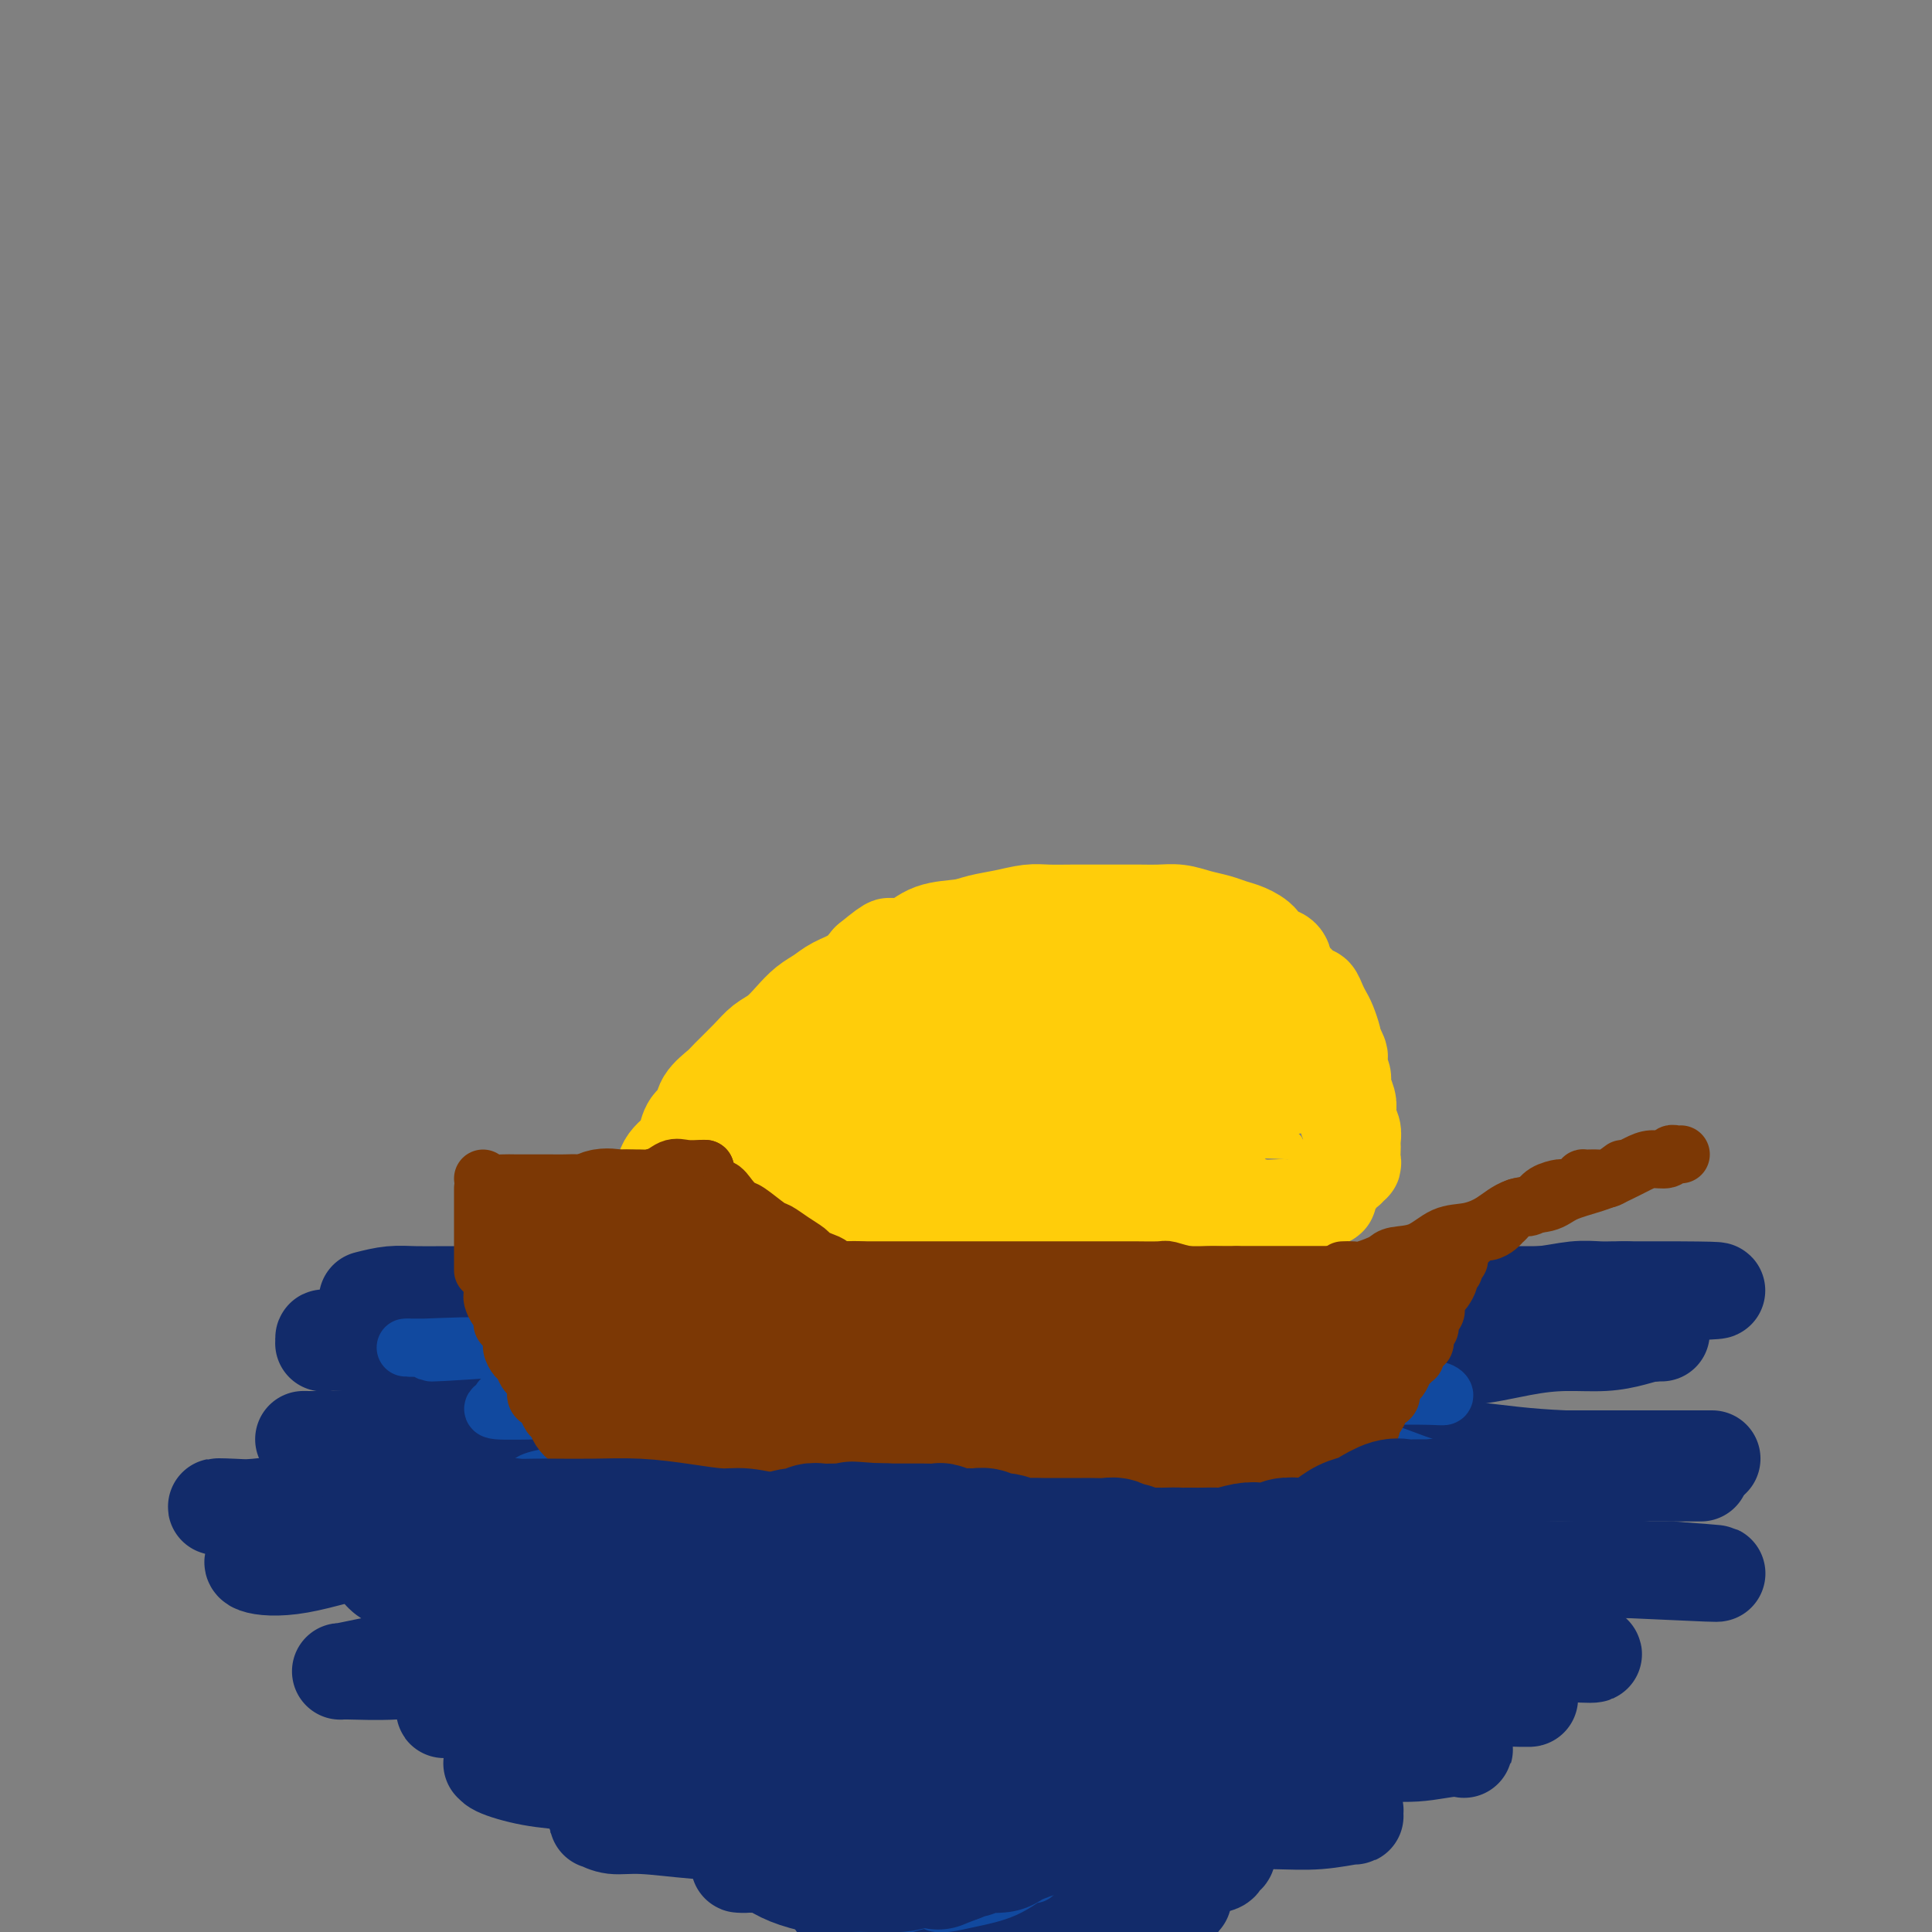 <svg viewBox='0 0 400 400' version='1.1' xmlns='http://www.w3.org/2000/svg' xmlns:xlink='http://www.w3.org/1999/xlink'><rect x="0" y="0" width="400" height="400" fill="#808080" stroke="none"/><g fill='none' stroke='#122B6A' stroke-width='20' stroke-linecap='round' stroke-linejoin='round'><path d='M76,269c1.683,-0.423 3.366,-0.845 5,-1c1.634,-0.155 3.217,-0.041 5,0c1.783,0.041 3.764,0.011 6,0c2.236,-0.011 4.725,-0.003 7,0c2.275,0.003 4.335,0.001 7,0c2.665,-0.001 5.935,-0.000 9,0c3.065,0.000 5.926,0.000 9,0c3.074,-0.000 6.360,-0.000 10,0c3.640,0.000 7.634,0.000 11,0c3.366,-0.000 6.102,-0.000 10,0c3.898,0.000 8.956,0.000 13,0c4.044,-0.000 7.073,-0.000 11,0c3.927,0.000 8.751,-0.000 13,0c4.249,0.000 7.923,0.000 12,0c4.077,-0.000 8.556,-0.000 13,0c4.444,0.000 8.852,0.000 13,0c4.148,-0.000 8.036,-0.000 12,0c3.964,0.000 8.006,0.000 12,0c3.994,-0.000 7.941,-0.000 12,0c4.059,0.000 8.229,0.001 12,0c3.771,-0.001 7.144,-0.004 11,0c3.856,0.004 8.194,0.015 12,0c3.806,-0.015 7.078,-0.057 10,0c2.922,0.057 5.493,0.211 8,0c2.507,-0.211 4.949,-0.789 7,-1c2.051,-0.211 3.710,-0.057 5,0c1.290,0.057 2.212,0.015 3,0c0.788,-0.015 1.443,-0.004 2,0c0.557,0.004 1.016,0.001 1,0c-0.016,-0.001 -0.508,-0.001 -1,0'/><path d='M336,267c39.606,-0.083 8.622,0.710 -4,1c-12.622,0.290 -6.882,0.078 -6,0c0.882,-0.078 -3.094,-0.021 -6,0c-2.906,0.021 -4.741,0.005 -7,0c-2.259,-0.005 -4.943,-0.001 -8,0c-3.057,0.001 -6.487,-0.002 -10,0c-3.513,0.002 -7.109,0.008 -11,0c-3.891,-0.008 -8.076,-0.031 -12,0c-3.924,0.031 -7.587,0.116 -12,0c-4.413,-0.116 -9.574,-0.435 -14,0c-4.426,0.435 -8.115,1.622 -13,2c-4.885,0.378 -10.965,-0.052 -16,0c-5.035,0.052 -9.025,0.588 -14,1c-4.975,0.412 -10.934,0.702 -16,1c-5.066,0.298 -9.239,0.606 -14,1c-4.761,0.394 -10.110,0.876 -15,1c-4.890,0.124 -9.320,-0.110 -14,0c-4.680,0.110 -9.611,0.566 -14,1c-4.389,0.434 -8.236,0.848 -12,1c-3.764,0.152 -7.445,0.041 -11,0c-3.555,-0.041 -6.986,-0.012 -10,0c-3.014,0.012 -5.613,0.007 -8,0c-2.387,-0.007 -4.563,-0.017 -7,0c-2.437,0.017 -5.136,0.061 -7,0c-1.864,-0.061 -2.893,-0.227 -4,0c-1.107,0.227 -2.293,0.845 -3,1c-0.707,0.155 -0.935,-0.155 -1,0c-0.065,0.155 0.034,0.773 0,1c-0.034,0.227 -0.202,0.061 1,0c1.202,-0.061 3.772,-0.017 6,0c2.228,0.017 4.114,0.009 6,0'/><path d='M80,278c3.388,0.158 5.857,0.052 9,0c3.143,-0.052 6.958,-0.052 11,0c4.042,0.052 8.310,0.154 13,0c4.690,-0.154 9.800,-0.566 15,-1c5.200,-0.434 10.488,-0.889 16,-1c5.512,-0.111 11.246,0.124 17,0c5.754,-0.124 11.527,-0.607 18,-1c6.473,-0.393 13.645,-0.698 20,-1c6.355,-0.302 11.894,-0.603 18,-1c6.106,-0.397 12.778,-0.892 19,-1c6.222,-0.108 11.994,0.172 18,0c6.006,-0.172 12.246,-0.794 18,-1c5.754,-0.206 11.024,0.004 16,0c4.976,-0.004 9.660,-0.223 14,0c4.340,0.223 8.336,0.887 12,1c3.664,0.113 6.994,-0.323 10,0c3.006,0.323 5.686,1.407 8,2c2.314,0.593 4.262,0.694 6,1c1.738,0.306 3.268,0.817 4,1c0.732,0.183 0.667,0.039 1,0c0.333,-0.039 1.064,0.028 1,0c-0.064,-0.028 -0.924,-0.149 -2,0c-1.076,0.149 -2.369,0.570 -4,1c-1.631,0.430 -3.601,0.871 -6,1c-2.399,0.129 -5.227,-0.052 -8,0c-2.773,0.052 -5.491,0.339 -9,1c-3.509,0.661 -7.808,1.696 -12,2c-4.192,0.304 -8.278,-0.125 -13,0c-4.722,0.125 -10.079,0.803 -15,1c-4.921,0.197 -9.406,-0.087 -15,0c-5.594,0.087 -12.297,0.543 -19,1'/><path d='M241,283c-19.404,1.499 -17.415,1.748 -21,2c-3.585,0.252 -12.743,0.508 -21,1c-8.257,0.492 -15.612,1.219 -23,2c-7.388,0.781 -14.807,1.614 -22,2c-7.193,0.386 -14.159,0.324 -21,1c-6.841,0.676 -13.558,2.090 -20,3c-6.442,0.910 -12.610,1.315 -18,2c-5.390,0.685 -10.004,1.648 -14,2c-3.996,0.352 -7.376,0.091 -10,0c-2.624,-0.091 -4.494,-0.014 -6,0c-1.506,0.014 -2.650,-0.034 -2,0c0.650,0.034 3.092,0.152 6,0c2.908,-0.152 6.281,-0.574 10,-1c3.719,-0.426 7.784,-0.857 12,-1c4.216,-0.143 8.585,0.003 14,0c5.415,-0.003 11.878,-0.156 19,0c7.122,0.156 14.905,0.619 23,1c8.095,0.381 16.504,0.680 25,1c8.496,0.320 17.081,0.660 26,1c8.919,0.340 18.172,0.680 27,1c8.828,0.320 17.229,0.622 26,1c8.771,0.378 17.911,0.833 27,1c9.089,0.167 18.126,0.045 26,0c7.874,-0.045 14.584,-0.012 21,0c6.416,0.012 12.539,0.003 17,0c4.461,-0.003 7.262,-0.001 9,0c1.738,0.001 2.414,0.000 3,0c0.586,-0.000 1.081,-0.000 -1,0c-2.081,0.000 -6.737,0.000 -12,0c-5.263,-0.000 -11.131,-0.000 -17,0'/><path d='M324,302c-8.181,-0.328 -13.632,-1.148 -21,-2c-7.368,-0.852 -16.652,-1.736 -26,-2c-9.348,-0.264 -18.760,0.091 -29,0c-10.240,-0.091 -21.309,-0.628 -33,-1c-11.691,-0.372 -24.004,-0.577 -35,0c-10.996,0.577 -20.675,1.938 -31,3c-10.325,1.062 -21.296,1.826 -31,3c-9.704,1.174 -18.140,2.759 -26,4c-7.860,1.241 -15.144,2.138 -21,3c-5.856,0.862 -10.286,1.689 -14,2c-3.714,0.311 -6.713,0.105 -9,0c-2.287,-0.105 -3.862,-0.108 -3,0c0.862,0.108 4.163,0.326 8,0c3.837,-0.326 8.212,-1.197 13,-2c4.788,-0.803 9.989,-1.540 16,-2c6.011,-0.460 12.831,-0.645 20,-1c7.169,-0.355 14.686,-0.880 23,-1c8.314,-0.120 17.424,0.164 27,0c9.576,-0.164 19.617,-0.776 29,-1c9.383,-0.224 18.108,-0.060 27,0c8.892,0.060 17.952,0.016 27,0c9.048,-0.016 18.085,-0.004 27,0c8.915,0.004 17.706,0.001 26,0c8.294,-0.001 16.089,-0.000 23,0c6.911,0.000 12.938,0.000 18,0c5.062,-0.000 9.160,-0.000 13,0c3.840,0.000 7.421,0.000 9,0c1.579,-0.000 1.156,-0.000 1,0c-0.156,0.000 -0.045,0.000 -2,0c-1.955,-0.000 -5.978,-0.000 -10,0'/><path d='M340,305c-4.336,-0.000 -9.675,-0.000 -16,0c-6.325,0.000 -13.637,0.002 -21,0c-7.363,-0.002 -14.779,-0.006 -24,0c-9.221,0.006 -20.249,0.024 -31,0c-10.751,-0.024 -21.225,-0.088 -33,0c-11.775,0.088 -24.851,0.329 -37,1c-12.149,0.671 -23.370,1.771 -34,3c-10.630,1.229 -20.669,2.588 -30,4c-9.331,1.412 -17.956,2.879 -26,4c-8.044,1.121 -15.508,1.898 -21,3c-5.492,1.102 -9.013,2.531 -11,3c-1.987,0.469 -2.440,-0.020 -3,0c-0.560,0.020 -1.226,0.549 0,1c1.226,0.451 4.345,0.825 9,0c4.655,-0.825 10.847,-2.848 17,-4c6.153,-1.152 12.269,-1.434 19,-2c6.731,-0.566 14.078,-1.418 22,-2c7.922,-0.582 16.418,-0.896 25,-1c8.582,-0.104 17.250,0.003 26,0c8.750,-0.003 17.581,-0.114 26,0c8.419,0.114 16.425,0.454 24,1c7.575,0.546 14.719,1.299 22,2c7.281,0.701 14.698,1.351 22,2c7.302,0.649 14.487,1.298 21,2c6.513,0.702 12.353,1.456 18,2c5.647,0.544 11.102,0.878 16,1c4.898,0.122 9.241,0.033 13,0c3.759,-0.033 6.935,-0.009 9,0c2.065,0.009 3.017,0.002 4,0c0.983,-0.002 1.995,-0.001 2,0c0.005,0.001 -0.998,0.000 -2,0'/><path d='M346,325c21.595,1.547 1.081,0.415 -9,0c-10.081,-0.415 -9.730,-0.111 -13,0c-3.270,0.111 -10.161,0.030 -17,0c-6.839,-0.030 -13.626,-0.009 -22,0c-8.374,0.009 -18.334,0.004 -28,0c-9.666,-0.004 -19.039,-0.008 -29,0c-9.961,0.008 -20.512,0.028 -31,0c-10.488,-0.028 -20.914,-0.105 -30,0c-9.086,0.105 -16.833,0.392 -24,1c-7.167,0.608 -13.753,1.536 -20,2c-6.247,0.464 -12.153,0.464 -17,1c-4.847,0.536 -8.635,1.608 -11,2c-2.365,0.392 -3.309,0.105 -4,0c-0.691,-0.105 -1.131,-0.028 -1,0c0.131,0.028 0.832,0.006 3,0c2.168,-0.006 5.804,0.005 10,0c4.196,-0.005 8.954,-0.027 14,0c5.046,0.027 10.381,0.102 16,0c5.619,-0.102 11.522,-0.381 18,0c6.478,0.381 13.532,1.423 21,2c7.468,0.577 15.352,0.690 23,1c7.648,0.310 15.061,0.817 22,1c6.939,0.183 13.404,0.041 20,0c6.596,-0.041 13.321,0.020 20,0c6.679,-0.020 13.310,-0.121 20,0c6.690,0.121 13.440,0.462 19,1c5.560,0.538 9.932,1.271 14,2c4.068,0.729 7.833,1.453 10,2c2.167,0.547 2.737,0.916 4,1c1.263,0.084 3.218,-0.119 4,0c0.782,0.119 0.391,0.559 0,1'/><path d='M328,342c6.203,1.085 -3.790,0.298 -10,0c-6.210,-0.298 -8.639,-0.107 -13,0c-4.361,0.107 -10.655,0.130 -17,0c-6.345,-0.130 -12.742,-0.413 -20,-1c-7.258,-0.587 -15.378,-1.477 -24,-2c-8.622,-0.523 -17.747,-0.680 -28,-1c-10.253,-0.320 -21.633,-0.802 -32,-1c-10.367,-0.198 -19.721,-0.113 -29,0c-9.279,0.113 -18.482,0.255 -27,1c-8.518,0.745 -16.349,2.094 -23,3c-6.651,0.906 -12.121,1.368 -17,2c-4.879,0.632 -9.166,1.433 -12,2c-2.834,0.567 -4.216,0.899 -5,1c-0.784,0.101 -0.971,-0.029 1,0c1.971,0.029 6.098,0.218 10,0c3.902,-0.218 7.577,-0.841 12,-1c4.423,-0.159 9.594,0.148 15,0c5.406,-0.148 11.049,-0.749 17,-1c5.951,-0.251 12.212,-0.152 19,0c6.788,0.152 14.103,0.356 21,1c6.897,0.644 13.376,1.728 20,2c6.624,0.272 13.393,-0.267 20,0c6.607,0.267 13.053,1.339 19,2c5.947,0.661 11.394,0.909 17,1c5.606,0.091 11.372,0.024 17,0c5.628,-0.024 11.119,-0.004 16,0c4.881,0.004 9.154,-0.009 13,0c3.846,0.009 7.266,0.041 10,0c2.734,-0.041 4.781,-0.155 6,0c1.219,0.155 1.609,0.577 2,1'/><path d='M306,351c23.654,1.171 2.289,0.597 -8,0c-10.289,-0.597 -9.503,-1.219 -12,-2c-2.497,-0.781 -8.277,-1.721 -15,-2c-6.723,-0.279 -14.390,0.104 -23,0c-8.610,-0.104 -18.161,-0.695 -28,-1c-9.839,-0.305 -19.964,-0.323 -30,0c-10.036,0.323 -19.984,0.987 -29,2c-9.016,1.013 -17.102,2.377 -24,3c-6.898,0.623 -12.608,0.507 -18,1c-5.392,0.493 -10.466,1.596 -14,2c-3.534,0.404 -5.526,0.107 -8,0c-2.474,-0.107 -5.428,-0.026 -5,0c0.428,0.026 4.240,-0.002 8,0c3.760,0.002 7.468,0.035 11,0c3.532,-0.035 6.888,-0.139 11,0c4.112,0.139 8.979,0.521 14,1c5.021,0.479 10.197,1.056 16,2c5.803,0.944 12.234,2.254 19,3c6.766,0.746 13.867,0.929 20,1c6.133,0.071 11.298,0.031 17,0c5.702,-0.031 11.943,-0.052 18,0c6.057,0.052 11.932,0.178 18,0c6.068,-0.178 12.331,-0.661 18,-1c5.669,-0.339 10.746,-0.533 15,-1c4.254,-0.467 7.687,-1.208 11,-1c3.313,0.208 6.507,1.364 9,2c2.493,0.636 4.284,0.753 5,1c0.716,0.247 0.358,0.623 0,1'/><path d='M302,362c2.297,0.554 1.039,-0.062 -1,0c-2.039,0.062 -4.858,0.801 -8,1c-3.142,0.199 -6.606,-0.142 -11,0c-4.394,0.142 -9.719,0.766 -15,1c-5.281,0.234 -10.517,0.077 -17,0c-6.483,-0.077 -14.213,-0.073 -22,0c-7.787,0.073 -15.632,0.215 -24,0c-8.368,-0.215 -17.260,-0.785 -25,-1c-7.740,-0.215 -14.327,-0.073 -21,0c-6.673,0.073 -13.432,0.076 -19,0c-5.568,-0.076 -9.947,-0.231 -14,0c-4.053,0.231 -7.781,0.849 -11,1c-3.219,0.151 -5.929,-0.163 -8,0c-2.071,0.163 -3.501,0.803 -4,1c-0.499,0.197 -0.065,-0.051 0,0c0.065,0.051 -0.240,0.399 1,1c1.240,0.601 4.025,1.453 7,2c2.975,0.547 6.141,0.788 9,1c2.859,0.212 5.410,0.395 9,1c3.590,0.605 8.221,1.633 13,2c4.779,0.367 9.708,0.074 15,0c5.292,-0.074 10.946,0.071 17,0c6.054,-0.071 12.508,-0.359 18,-1c5.492,-0.641 10.023,-1.634 15,-2c4.977,-0.366 10.399,-0.106 16,0c5.601,0.106 11.382,0.059 16,0c4.618,-0.059 8.073,-0.129 12,0c3.927,0.129 8.327,0.458 12,1c3.673,0.542 6.621,1.298 9,2c2.379,0.702 4.190,1.351 6,2'/><path d='M277,374c4.879,0.935 3.577,0.772 3,1c-0.577,0.228 -0.428,0.846 0,1c0.428,0.154 1.134,-0.155 0,0c-1.134,0.155 -4.109,0.774 -7,1c-2.891,0.226 -5.700,0.061 -9,0c-3.300,-0.061 -7.092,-0.016 -11,0c-3.908,0.016 -7.934,0.004 -13,0c-5.066,-0.004 -11.174,-0.001 -17,0c-5.826,0.001 -11.372,0.000 -17,0c-5.628,-0.000 -11.340,-0.000 -17,0c-5.660,0.000 -11.270,-0.000 -16,0c-4.730,0.000 -8.581,0.000 -13,0c-4.419,-0.000 -9.407,-0.001 -14,0c-4.593,0.001 -8.792,0.004 -12,0c-3.208,-0.004 -5.424,-0.016 -7,0c-1.576,0.016 -2.513,0.060 -3,0c-0.487,-0.060 -0.524,-0.225 0,0c0.524,0.225 1.609,0.838 3,1c1.391,0.162 3.090,-0.128 6,0c2.910,0.128 7.033,0.675 11,1c3.967,0.325 7.778,0.427 12,1c4.222,0.573 8.854,1.618 14,2c5.146,0.382 10.805,0.103 16,0c5.195,-0.103 9.927,-0.028 14,0c4.073,0.028 7.486,0.010 11,0c3.514,-0.010 7.127,-0.013 11,0c3.873,0.013 8.004,0.042 11,0c2.996,-0.042 4.856,-0.155 7,0c2.144,0.155 4.572,0.577 7,1'/><path d='M247,383c12.482,0.624 5.187,1.684 3,2c-2.187,0.316 0.732,-0.113 2,0c1.268,0.113 0.883,0.766 0,1c-0.883,0.234 -2.265,0.049 -4,0c-1.735,-0.049 -3.824,0.040 -6,0c-2.176,-0.040 -4.439,-0.207 -7,0c-2.561,0.207 -5.420,0.789 -9,1c-3.580,0.211 -7.883,0.053 -12,0c-4.117,-0.053 -8.050,-0.000 -12,0c-3.950,0.000 -7.919,-0.053 -12,0c-4.081,0.053 -8.276,0.210 -12,0c-3.724,-0.210 -6.979,-0.788 -10,-1c-3.021,-0.212 -5.810,-0.058 -8,0c-2.190,0.058 -3.781,0.022 -5,0c-1.219,-0.022 -2.066,-0.028 -2,0c0.066,0.028 1.046,0.090 2,0c0.954,-0.090 1.882,-0.332 3,0c1.118,0.332 2.427,1.238 4,2c1.573,0.762 3.411,1.381 6,2c2.589,0.619 5.929,1.238 9,2c3.071,0.762 5.873,1.665 9,2c3.127,0.335 6.581,0.100 10,0c3.419,-0.100 6.805,-0.065 10,0c3.195,0.065 6.199,0.162 9,0c2.801,-0.162 5.401,-0.581 8,-1'/><path d='M223,393c7.015,-0.380 6.051,-0.830 7,-1c0.949,-0.170 3.809,-0.060 6,0c2.191,0.060 3.712,0.069 5,0c1.288,-0.069 2.343,-0.216 3,0c0.657,0.216 0.918,0.794 1,1c0.082,0.206 -0.014,0.041 -1,0c-0.986,-0.041 -2.862,0.042 -5,0c-2.138,-0.042 -4.539,-0.207 -7,0c-2.461,0.207 -4.982,0.788 -8,1c-3.018,0.212 -6.532,0.057 -10,0c-3.468,-0.057 -6.890,-0.015 -10,0c-3.110,0.015 -5.909,0.004 -9,0c-3.091,-0.004 -6.472,-0.002 -9,0c-2.528,0.002 -4.201,0.004 -6,0c-1.799,-0.004 -3.725,-0.015 -5,0c-1.275,0.015 -1.898,0.056 -2,0c-0.102,-0.056 0.319,-0.207 1,0c0.681,0.207 1.623,0.774 2,1c0.377,0.226 0.188,0.113 0,0'/></g>
<g fill='none' stroke='#11499F' stroke-width='12' stroke-linecap='round' stroke-linejoin='round'><path d='M133,266c0.788,0.000 1.576,0.000 3,0c1.424,-0.000 3.483,-0.000 6,0c2.517,0.000 5.491,0.000 9,0c3.509,-0.000 7.551,-0.000 12,0c4.449,0.000 9.303,0.000 14,0c4.697,-0.000 9.237,-0.000 14,0c4.763,0.000 9.750,0.000 15,0c5.250,-0.000 10.763,-0.000 16,0c5.237,0.000 10.200,0.000 15,0c4.800,-0.000 9.439,-0.000 14,0c4.561,0.000 9.045,0.000 13,0c3.955,-0.000 7.383,-0.000 10,0c2.617,0.000 4.423,0.001 6,0c1.577,-0.001 2.923,-0.002 4,0c1.077,0.002 1.884,0.009 2,0c0.116,-0.009 -0.459,-0.032 -2,0c-1.541,0.032 -4.049,0.120 -7,0c-2.951,-0.120 -6.344,-0.446 -10,0c-3.656,0.446 -7.574,1.666 -12,2c-4.426,0.334 -9.358,-0.218 -15,0c-5.642,0.218 -11.994,1.205 -18,2c-6.006,0.795 -11.668,1.398 -18,2c-6.332,0.602 -13.336,1.204 -20,2c-6.664,0.796 -12.990,1.785 -19,2c-6.010,0.215 -11.704,-0.344 -17,0c-5.296,0.344 -10.195,1.593 -15,2c-4.805,0.407 -9.516,-0.026 -14,0c-4.484,0.026 -8.742,0.513 -13,1'/><path d='M106,279c-29.071,2.011 -12.748,0.539 -9,0c3.748,-0.539 -5.080,-0.144 -9,0c-3.920,0.144 -2.932,0.038 -3,0c-0.068,-0.038 -1.192,-0.009 -1,0c0.192,0.009 1.700,-0.001 4,0c2.300,0.001 5.393,0.014 9,0c3.607,-0.014 7.728,-0.056 12,0c4.272,0.056 8.693,0.211 14,0c5.307,-0.211 11.498,-0.786 18,-1c6.502,-0.214 13.315,-0.065 21,0c7.685,0.065 16.243,0.048 24,0c7.757,-0.048 14.714,-0.126 22,0c7.286,0.126 14.902,0.457 22,1c7.098,0.543 13.677,1.297 20,2c6.323,0.703 12.389,1.355 18,2c5.611,0.645 10.769,1.283 15,2c4.231,0.717 7.537,1.512 10,2c2.463,0.488 4.082,0.667 5,1c0.918,0.333 1.135,0.819 1,1c-0.135,0.181 -0.622,0.056 -3,0c-2.378,-0.056 -6.648,-0.043 -11,0c-4.352,0.043 -8.787,0.117 -14,0c-5.213,-0.117 -11.205,-0.424 -18,-1c-6.795,-0.576 -14.393,-1.420 -22,-2c-7.607,-0.580 -15.224,-0.895 -24,-1c-8.776,-0.105 -18.711,-0.001 -27,0c-8.289,0.001 -14.933,-0.103 -22,0c-7.067,0.103 -14.556,0.412 -21,1c-6.444,0.588 -11.841,1.454 -16,2c-4.159,0.546 -7.079,0.773 -10,1'/><path d='M111,289c-8.827,0.801 -7.393,0.803 -7,1c0.393,0.197 -0.253,0.589 -1,1c-0.747,0.411 -1.594,0.842 0,1c1.594,0.158 5.631,0.042 10,0c4.369,-0.042 9.072,-0.011 14,0c4.928,0.011 10.082,0.002 16,0c5.918,-0.002 12.600,0.005 20,0c7.400,-0.005 15.518,-0.020 23,0c7.482,0.020 14.330,0.077 22,0c7.670,-0.077 16.164,-0.288 23,0c6.836,0.288 12.014,1.074 18,2c5.986,0.926 12.779,1.993 19,3c6.221,1.007 11.869,1.954 16,3c4.131,1.046 6.746,2.189 9,3c2.254,0.811 4.146,1.289 5,2c0.854,0.711 0.669,1.654 0,2c-0.669,0.346 -1.823,0.095 -5,0c-3.177,-0.095 -8.378,-0.033 -14,0c-5.622,0.033 -11.664,0.037 -18,0c-6.336,-0.037 -12.964,-0.115 -21,0c-8.036,0.115 -17.478,0.422 -27,0c-9.522,-0.422 -19.124,-1.575 -28,-2c-8.876,-0.425 -17.025,-0.124 -25,0c-7.975,0.124 -15.777,0.072 -22,0c-6.223,-0.072 -10.868,-0.163 -15,0c-4.132,0.163 -7.751,0.580 -10,1c-2.249,0.420 -3.129,0.845 -3,1c0.129,0.155 1.265,0.042 4,0c2.735,-0.042 7.067,-0.012 12,0c4.933,0.012 10.466,0.006 16,0'/><path d='M142,307c7.718,-0.002 11.014,-0.008 16,0c4.986,0.008 11.662,0.031 19,0c7.338,-0.031 15.340,-0.117 22,0c6.660,0.117 11.980,0.436 18,1c6.020,0.564 12.740,1.373 19,2c6.260,0.627 12.059,1.071 17,2c4.941,0.929 9.025,2.344 13,3c3.975,0.656 7.843,0.554 11,1c3.157,0.446 5.605,1.442 7,2c1.395,0.558 1.737,0.680 2,1c0.263,0.320 0.448,0.838 0,1c-0.448,0.162 -1.529,-0.033 -4,0c-2.471,0.033 -6.331,0.293 -11,0c-4.669,-0.293 -10.147,-1.141 -16,-2c-5.853,-0.859 -12.080,-1.731 -20,-2c-7.920,-0.269 -17.532,0.063 -27,0c-9.468,-0.063 -18.792,-0.521 -28,0c-9.208,0.521 -18.302,2.021 -27,3c-8.698,0.979 -17.002,1.438 -24,2c-6.998,0.562 -12.691,1.226 -18,2c-5.309,0.774 -10.232,1.657 -13,2c-2.768,0.343 -3.379,0.146 -4,0c-0.621,-0.146 -1.253,-0.241 -1,0c0.253,0.241 1.392,0.817 4,0c2.608,-0.817 6.687,-3.028 11,-4c4.313,-0.972 8.860,-0.706 14,-1c5.140,-0.294 10.872,-1.148 17,-2c6.128,-0.852 12.653,-1.703 20,-2c7.347,-0.297 15.517,-0.042 23,0c7.483,0.042 14.281,-0.131 21,0c6.719,0.131 13.360,0.565 20,1'/><path d='M223,317c13.358,0.258 14.752,0.403 19,1c4.248,0.597 11.348,1.648 17,2c5.652,0.352 9.854,0.007 14,0c4.146,-0.007 8.236,0.324 11,1c2.764,0.676 4.202,1.698 6,2c1.798,0.302 3.958,-0.116 3,0c-0.958,0.116 -5.032,0.765 -9,1c-3.968,0.235 -7.830,0.055 -13,0c-5.170,-0.055 -11.648,0.014 -18,0c-6.352,-0.014 -12.579,-0.112 -20,0c-7.421,0.112 -16.037,0.436 -25,1c-8.963,0.564 -18.273,1.370 -26,2c-7.727,0.630 -13.870,1.083 -20,2c-6.130,0.917 -12.248,2.298 -17,3c-4.752,0.702 -8.137,0.724 -10,1c-1.863,0.276 -2.205,0.806 -2,1c0.205,0.194 0.958,0.052 4,0c3.042,-0.052 8.372,-0.012 14,0c5.628,0.012 11.555,-0.002 18,0c6.445,0.002 13.408,0.020 20,0c6.592,-0.020 12.813,-0.080 19,0c6.187,0.080 12.339,0.298 18,1c5.661,0.702 10.832,1.886 15,3c4.168,1.114 7.335,2.158 10,3c2.665,0.842 4.828,1.484 6,2c1.172,0.516 1.354,0.908 1,1c-0.354,0.092 -1.244,-0.117 -4,0c-2.756,0.117 -7.378,0.558 -12,1'/><path d='M242,345c-5.333,0.266 -11.164,-0.070 -18,0c-6.836,0.070 -14.675,0.544 -23,1c-8.325,0.456 -17.135,0.892 -25,1c-7.865,0.108 -14.784,-0.114 -20,0c-5.216,0.114 -8.728,0.563 -12,1c-3.272,0.437 -6.303,0.863 -7,1c-0.697,0.137 0.940,-0.016 4,0c3.060,0.016 7.541,0.202 13,0c5.459,-0.202 11.894,-0.793 18,-1c6.106,-0.207 11.881,-0.032 18,0c6.119,0.032 12.582,-0.079 18,0c5.418,0.079 9.791,0.347 14,1c4.209,0.653 8.254,1.689 11,2c2.746,0.311 4.193,-0.105 5,0c0.807,0.105 0.976,0.729 0,1c-0.976,0.271 -3.095,0.187 -7,1c-3.905,0.813 -9.597,2.521 -16,4c-6.403,1.479 -13.517,2.727 -20,4c-6.483,1.273 -12.335,2.571 -18,4c-5.665,1.429 -11.145,2.990 -15,4c-3.855,1.010 -6.087,1.469 -7,2c-0.913,0.531 -0.509,1.133 2,1c2.509,-0.133 7.121,-1.002 12,-2c4.879,-0.998 10.025,-2.125 15,-3c4.975,-0.875 9.778,-1.500 14,-2c4.222,-0.500 7.863,-0.877 11,-1c3.137,-0.123 5.769,0.008 7,0c1.231,-0.008 1.062,-0.156 1,0c-0.062,0.156 -0.018,0.616 -2,2c-1.982,1.384 -5.991,3.692 -10,6'/><path d='M205,372c-3.830,2.386 -7.905,4.351 -12,6c-4.095,1.649 -8.210,2.982 -11,4c-2.790,1.018 -4.255,1.721 -5,2c-0.745,0.279 -0.770,0.134 0,0c0.770,-0.134 2.334,-0.258 5,-1c2.666,-0.742 6.434,-2.101 10,-3c3.566,-0.899 6.931,-1.338 10,-2c3.069,-0.662 5.843,-1.549 8,-2c2.157,-0.451 3.696,-0.468 3,0c-0.696,0.468 -3.629,1.421 -7,3c-3.371,1.579 -7.181,3.784 -11,6c-3.819,2.216 -7.645,4.444 -10,6c-2.355,1.556 -3.237,2.439 -4,3c-0.763,0.561 -1.406,0.799 -1,1c0.406,0.201 1.860,0.365 4,0c2.140,-0.365 4.966,-1.260 8,-2c3.034,-0.740 6.277,-1.325 9,-2c2.723,-0.675 4.927,-1.439 7,-2c2.073,-0.561 4.016,-0.918 5,-1c0.984,-0.082 1.011,0.111 1,0c-0.011,-0.111 -0.059,-0.527 -1,0c-0.941,0.527 -2.774,1.998 -5,3c-2.226,1.002 -4.846,1.537 -7,2c-2.154,0.463 -3.844,0.855 -5,1c-1.156,0.145 -1.779,0.043 -2,0c-0.221,-0.043 -0.040,-0.025 0,-1c0.040,-0.975 -0.061,-2.942 1,-5c1.061,-2.058 3.286,-4.208 5,-6c1.714,-1.792 2.918,-3.226 4,-5c1.082,-1.774 2.041,-3.887 3,-6'/><path d='M207,371c2.090,-3.877 1.314,-5.071 1,-7c-0.314,-1.929 -0.165,-4.595 0,-7c0.165,-2.405 0.345,-4.551 0,-7c-0.345,-2.449 -1.217,-5.202 -2,-8c-0.783,-2.798 -1.477,-5.641 -2,-8c-0.523,-2.359 -0.873,-4.233 -1,-6c-0.127,-1.767 -0.030,-3.425 0,-5c0.030,-1.575 -0.008,-3.065 1,-5c1.008,-1.935 3.063,-4.315 5,-6c1.937,-1.685 3.755,-2.675 6,-4c2.245,-1.325 4.918,-2.985 7,-4c2.082,-1.015 3.574,-1.385 4,-2c0.426,-0.615 -0.213,-1.476 0,-2c0.213,-0.524 1.278,-0.713 0,-1c-1.278,-0.287 -4.900,-0.673 -9,-1c-4.100,-0.327 -8.677,-0.595 -14,0c-5.323,0.595 -11.392,2.055 -17,3c-5.608,0.945 -10.756,1.377 -16,2c-5.244,0.623 -10.585,1.437 -15,2c-4.415,0.563 -7.905,0.876 -11,1c-3.095,0.124 -5.794,0.060 -7,0c-1.206,-0.060 -0.919,-0.117 -1,0c-0.081,0.117 -0.529,0.407 1,0c1.529,-0.407 5.034,-1.511 9,-2c3.966,-0.489 8.394,-0.365 13,-1c4.606,-0.635 9.392,-2.030 15,-3c5.608,-0.970 12.039,-1.514 18,-2c5.961,-0.486 11.454,-0.914 17,-1c5.546,-0.086 11.147,0.169 16,0c4.853,-0.169 8.958,-0.763 12,-1c3.042,-0.237 5.021,-0.119 7,0'/><path d='M244,296c8.683,-0.546 4.390,-0.912 2,-1c-2.390,-0.088 -2.879,0.103 -6,0c-3.121,-0.103 -8.875,-0.499 -14,0c-5.125,0.499 -9.621,1.894 -15,3c-5.379,1.106 -11.641,1.922 -18,3c-6.359,1.078 -12.813,2.418 -19,4c-6.187,1.582 -12.105,3.408 -17,5c-4.895,1.592 -8.766,2.952 -12,4c-3.234,1.048 -5.832,1.784 -7,2c-1.168,0.216 -0.907,-0.087 -1,0c-0.093,0.087 -0.539,0.564 1,1c1.539,0.436 5.062,0.832 9,1c3.938,0.168 8.290,0.108 13,0c4.710,-0.108 9.780,-0.263 15,0c5.220,0.263 10.592,0.944 15,2c4.408,1.056 7.853,2.486 11,4c3.147,1.514 5.996,3.112 8,5c2.004,1.888 3.164,4.068 4,6c0.836,1.932 1.349,3.618 0,6c-1.349,2.382 -4.559,5.461 -8,8c-3.441,2.539 -7.111,4.537 -11,7c-3.889,2.463 -7.996,5.392 -12,7c-4.004,1.608 -7.903,1.897 -11,2c-3.097,0.103 -5.390,0.021 -7,0c-1.610,-0.021 -2.536,0.019 -3,0c-0.464,-0.019 -0.467,-0.096 1,-1c1.467,-0.904 4.404,-2.634 8,-4c3.596,-1.366 7.853,-2.368 12,-4c4.147,-1.632 8.185,-3.895 13,-5c4.815,-1.105 10.408,-1.053 16,-1'/><path d='M211,350c4.932,-0.425 9.262,-0.988 13,-1c3.738,-0.012 6.883,0.528 10,1c3.117,0.472 6.206,0.878 8,2c1.794,1.122 2.295,2.961 3,4c0.705,1.039 1.616,1.277 2,2c0.384,0.723 0.242,1.931 -1,3c-1.242,1.069 -3.584,1.999 -6,3c-2.416,1.001 -4.907,2.072 -8,3c-3.093,0.928 -6.790,1.713 -10,2c-3.210,0.287 -5.934,0.077 -9,0c-3.066,-0.077 -6.475,-0.021 -10,0c-3.525,0.021 -7.168,0.006 -10,0c-2.832,-0.006 -4.853,-0.001 -7,0c-2.147,0.001 -4.419,0.000 -6,0c-1.581,-0.000 -2.470,-0.000 -3,0c-0.530,0.000 -0.700,0.001 0,0c0.700,-0.001 2.272,-0.002 4,0c1.728,0.002 3.614,0.008 6,0c2.386,-0.008 5.271,-0.032 8,0c2.729,0.032 5.300,0.118 8,0c2.700,-0.118 5.527,-0.439 8,0c2.473,0.439 4.590,1.638 7,2c2.410,0.362 5.112,-0.114 7,0c1.888,0.114 2.963,0.817 4,1c1.037,0.183 2.035,-0.155 3,0c0.965,0.155 1.898,0.805 1,1c-0.898,0.195 -3.626,-0.063 -6,0c-2.374,0.063 -4.392,0.447 -7,1c-2.608,0.553 -5.804,1.277 -9,2'/><path d='M211,376c-5.041,0.845 -7.144,0.957 -10,1c-2.856,0.043 -6.466,0.015 -9,0c-2.534,-0.015 -3.991,-0.018 -5,0c-1.009,0.018 -1.569,0.056 -1,0c0.569,-0.056 2.269,-0.207 5,0c2.731,0.207 6.495,0.774 8,1c1.505,0.226 0.753,0.113 0,0'/></g>
<g fill='none' stroke='#2160AD' stroke-width='12' stroke-linecap='round' stroke-linejoin='round'><path d='M167,268c-0.491,-0.431 -0.982,-0.862 0,-1c0.982,-0.138 3.437,0.016 6,0c2.563,-0.016 5.235,-0.201 9,0c3.765,0.201 8.624,0.790 13,1c4.376,0.210 8.270,0.041 12,0c3.730,-0.041 7.297,0.045 11,0c3.703,-0.045 7.541,-0.222 11,0c3.459,0.222 6.540,0.844 9,1c2.460,0.156 4.301,-0.154 6,0c1.699,0.154 3.257,0.773 4,1c0.743,0.227 0.673,0.062 0,0c-0.673,-0.062 -1.948,-0.020 -4,0c-2.052,0.020 -4.880,0.019 -8,0c-3.120,-0.019 -6.532,-0.057 -10,0c-3.468,0.057 -6.991,0.210 -11,0c-4.009,-0.210 -8.504,-0.781 -13,-1c-4.496,-0.219 -8.994,-0.084 -13,0c-4.006,0.084 -7.521,0.118 -11,0c-3.479,-0.118 -6.921,-0.386 -10,0c-3.079,0.386 -5.795,1.428 -8,2c-2.205,0.572 -3.899,0.674 -5,1c-1.101,0.326 -1.607,0.876 -2,1c-0.393,0.124 -0.672,-0.177 -1,0c-0.328,0.177 -0.707,0.831 0,1c0.707,0.169 2.498,-0.147 5,0c2.502,0.147 5.715,0.756 9,1c3.285,0.244 6.643,0.122 10,0'/><path d='M176,275c5.571,0.238 7.500,-0.168 11,0c3.500,0.168 8.571,0.910 13,1c4.429,0.090 8.216,-0.470 12,0c3.784,0.470 7.564,1.972 11,3c3.436,1.028 6.526,1.582 9,2c2.474,0.418 4.331,0.700 6,1c1.669,0.300 3.150,0.616 4,1c0.850,0.384 1.068,0.834 1,1c-0.068,0.166 -0.424,0.047 -3,0c-2.576,-0.047 -7.372,-0.021 -12,0c-4.628,0.021 -9.087,0.036 -14,0c-4.913,-0.036 -10.278,-0.125 -16,0c-5.722,0.125 -11.799,0.464 -17,1c-5.201,0.536 -9.526,1.268 -13,2c-3.474,0.732 -6.097,1.464 -8,2c-1.903,0.536 -3.084,0.876 -4,1c-0.916,0.124 -1.565,0.033 -1,0c0.565,-0.033 2.344,-0.009 5,0c2.656,0.009 6.190,0.001 10,0c3.810,-0.001 7.897,0.003 12,0c4.103,-0.003 8.221,-0.013 13,0c4.779,0.013 10.220,0.048 14,0c3.780,-0.048 5.901,-0.178 8,0c2.099,0.178 4.178,0.664 5,1c0.822,0.336 0.387,0.521 0,1c-0.387,0.479 -0.725,1.253 -3,2c-2.275,0.747 -6.486,1.468 -11,2c-4.514,0.532 -9.331,0.874 -14,2c-4.669,1.126 -9.191,3.036 -13,4c-3.809,0.964 -6.904,0.982 -10,1'/><path d='M171,303c-8.939,2.075 -5.786,1.264 -4,1c1.786,-0.264 2.204,0.021 4,0c1.796,-0.021 4.968,-0.347 8,-1c3.032,-0.653 5.923,-1.634 9,-2c3.077,-0.366 6.340,-0.119 9,0c2.660,0.119 4.715,0.110 6,0c1.285,-0.110 1.798,-0.321 2,0c0.202,0.321 0.093,1.174 0,2c-0.093,0.826 -0.168,1.624 -2,3c-1.832,1.376 -5.420,3.331 -9,5c-3.580,1.669 -7.151,3.053 -10,4c-2.849,0.947 -4.977,1.457 -7,2c-2.023,0.543 -3.942,1.119 -4,1c-0.058,-0.119 1.746,-0.932 4,-2c2.254,-1.068 4.957,-2.392 8,-3c3.043,-0.608 6.426,-0.501 9,-1c2.574,-0.499 4.338,-1.605 6,-2c1.662,-0.395 3.221,-0.079 4,0c0.779,0.079 0.779,-0.079 1,0c0.221,0.079 0.663,0.396 0,1c-0.663,0.604 -2.430,1.496 -5,3c-2.570,1.504 -5.942,3.619 -9,5c-3.058,1.381 -5.803,2.027 -8,3c-2.197,0.973 -3.846,2.275 -5,3c-1.154,0.725 -1.815,0.875 -1,1c0.815,0.125 3.104,0.226 5,0c1.896,-0.226 3.399,-0.779 5,-1c1.601,-0.221 3.301,-0.111 5,0'/><path d='M192,325c2.851,0.003 2.979,0.009 3,0c0.021,-0.009 -0.064,-0.035 0,0c0.064,0.035 0.277,0.131 -1,1c-1.277,0.869 -4.043,2.513 -6,4c-1.957,1.487 -3.103,2.819 -4,4c-0.897,1.181 -1.543,2.211 -2,3c-0.457,0.789 -0.725,1.336 -1,2c-0.275,0.664 -0.558,1.446 0,2c0.558,0.554 1.957,0.879 3,1c1.043,0.121 1.731,0.038 3,0c1.269,-0.038 3.120,-0.030 4,0c0.880,0.030 0.789,0.083 1,0c0.211,-0.083 0.723,-0.303 1,0c0.277,0.303 0.317,1.130 0,2c-0.317,0.870 -0.992,1.785 -2,3c-1.008,1.215 -2.349,2.732 -4,4c-1.651,1.268 -3.612,2.287 -5,3c-1.388,0.713 -2.203,1.120 -3,2c-0.797,0.880 -1.577,2.232 -2,3c-0.423,0.768 -0.489,0.953 0,1c0.489,0.047 1.533,-0.043 3,0c1.467,0.043 3.358,0.220 5,0c1.642,-0.220 3.037,-0.839 4,-1c0.963,-0.161 1.495,0.134 2,0c0.505,-0.134 0.983,-0.696 1,0c0.017,0.696 -0.429,2.650 -1,4c-0.571,1.350 -1.269,2.094 -2,3c-0.731,0.906 -1.495,1.973 -2,3c-0.505,1.027 -0.753,2.013 -1,3'/><path d='M186,372c-1.009,2.404 -0.533,1.914 0,2c0.533,0.086 1.123,0.748 2,1c0.877,0.252 2.041,0.094 3,0c0.959,-0.094 1.714,-0.123 2,0c0.286,0.123 0.102,0.400 0,1c-0.102,0.600 -0.122,1.523 0,2c0.122,0.477 0.386,0.506 0,1c-0.386,0.494 -1.423,1.452 -3,3c-1.577,1.548 -3.694,3.686 -5,5c-1.306,1.314 -1.802,1.804 -2,2c-0.198,0.196 -0.099,0.098 0,0'/></g>
<g fill='none' stroke='#FFCD0A' stroke-width='20' stroke-linecap='round' stroke-linejoin='round'><path d='M136,255c-0.400,-1.659 -0.800,-3.319 -1,-4c-0.200,-0.681 -0.201,-0.385 0,-1c0.201,-0.615 0.603,-2.142 1,-3c0.397,-0.858 0.788,-1.049 1,-2c0.212,-0.951 0.246,-2.663 1,-4c0.754,-1.337 2.227,-2.300 3,-3c0.773,-0.700 0.844,-1.136 1,-2c0.156,-0.864 0.396,-2.155 1,-3c0.604,-0.845 1.572,-1.244 2,-2c0.428,-0.756 0.316,-1.869 1,-3c0.684,-1.131 2.164,-2.280 3,-3c0.836,-0.720 1.028,-1.011 2,-2c0.972,-0.989 2.725,-2.677 4,-4c1.275,-1.323 2.074,-2.280 3,-3c0.926,-0.720 1.979,-1.204 3,-2c1.021,-0.796 2.009,-1.903 3,-3c0.991,-1.097 1.984,-2.183 3,-3c1.016,-0.817 2.056,-1.363 3,-2c0.944,-0.637 1.793,-1.364 3,-2c1.207,-0.636 2.774,-1.182 4,-2c1.226,-0.818 2.113,-1.909 3,-3'/><path d='M180,199c5.982,-4.924 3.936,-2.734 4,-2c0.064,0.734 2.238,0.012 4,-1c1.762,-1.012 3.111,-2.313 5,-3c1.889,-0.687 4.317,-0.758 6,-1c1.683,-0.242 2.619,-0.653 4,-1c1.381,-0.347 3.205,-0.629 5,-1c1.795,-0.371 3.560,-0.831 5,-1c1.440,-0.169 2.555,-0.045 4,0c1.445,0.045 3.218,0.012 5,0c1.782,-0.012 3.571,-0.004 5,0c1.429,0.004 2.496,0.004 4,0c1.504,-0.004 3.445,-0.012 5,0c1.555,0.012 2.723,0.045 4,0c1.277,-0.045 2.662,-0.167 4,0c1.338,0.167 2.629,0.625 4,1c1.371,0.375 2.824,0.668 4,1c1.176,0.332 2.077,0.704 3,1c0.923,0.296 1.869,0.516 3,1c1.131,0.484 2.449,1.232 3,2c0.551,0.768 0.335,1.556 1,2c0.665,0.444 2.209,0.544 3,1c0.791,0.456 0.828,1.269 1,2c0.172,0.731 0.480,1.379 1,2c0.520,0.621 1.253,1.216 2,2c0.747,0.784 1.509,1.756 2,2c0.491,0.244 0.710,-0.240 1,0c0.290,0.240 0.652,1.202 1,2c0.348,0.798 0.681,1.430 1,2c0.319,0.570 0.624,1.076 1,2c0.376,0.924 0.822,2.264 1,3c0.178,0.736 0.089,0.868 0,1'/><path d='M276,216c1.946,3.370 1.310,2.793 1,3c-0.310,0.207 -0.293,1.196 0,2c0.293,0.804 0.862,1.423 1,2c0.138,0.577 -0.155,1.113 0,2c0.155,0.887 0.760,2.125 1,3c0.240,0.875 0.117,1.386 0,2c-0.117,0.614 -0.227,1.329 0,2c0.227,0.671 0.793,1.296 1,2c0.207,0.704 0.057,1.485 0,2c-0.057,0.515 -0.019,0.764 0,1c0.019,0.236 0.020,0.460 0,1c-0.020,0.540 -0.061,1.398 0,2c0.061,0.602 0.223,0.949 0,1c-0.223,0.051 -0.829,-0.193 -1,0c-0.171,0.193 0.095,0.825 0,1c-0.095,0.175 -0.551,-0.107 -1,0c-0.449,0.107 -0.891,0.602 -1,1c-0.109,0.398 0.114,0.698 0,1c-0.114,0.302 -0.566,0.607 -1,1c-0.434,0.393 -0.851,0.875 -1,1c-0.149,0.125 -0.029,-0.107 0,0c0.029,0.107 -0.034,0.554 0,1c0.034,0.446 0.163,0.890 0,1c-0.163,0.110 -0.618,-0.114 -1,0c-0.382,0.114 -0.690,0.567 -1,1c-0.310,0.433 -0.622,0.847 -1,1c-0.378,0.153 -0.822,0.044 -1,0c-0.178,-0.044 -0.089,-0.022 0,0'/><path d='M271,250c-1.820,1.546 -1.870,0.410 -2,0c-0.130,-0.410 -0.339,-0.096 -1,0c-0.661,0.096 -1.774,-0.027 -3,0c-1.226,0.027 -2.565,0.204 -4,0c-1.435,-0.204 -2.968,-0.788 -5,-1c-2.032,-0.212 -4.565,-0.053 -7,0c-2.435,0.053 -4.774,0.000 -7,0c-2.226,-0.000 -4.339,0.053 -7,0c-2.661,-0.053 -5.869,-0.210 -9,0c-3.131,0.210 -6.186,0.788 -9,1c-2.814,0.212 -5.388,0.057 -8,0c-2.612,-0.057 -5.264,-0.015 -8,0c-2.736,0.015 -5.557,0.004 -8,0c-2.443,-0.004 -4.508,-0.001 -7,0c-2.492,0.001 -5.411,0.000 -8,0c-2.589,-0.000 -4.847,-0.000 -7,0c-2.153,0.000 -4.201,0.000 -6,0c-1.799,-0.000 -3.350,-0.000 -5,0c-1.650,0.000 -3.398,0.000 -5,0c-1.602,-0.000 -3.056,-0.000 -4,0c-0.944,0.000 -1.377,0.001 -2,0c-0.623,-0.001 -1.434,-0.003 -2,0c-0.566,0.003 -0.885,0.013 -1,0c-0.115,-0.013 -0.025,-0.048 0,0c0.025,0.048 -0.014,0.178 0,0c0.014,-0.178 0.081,-0.663 0,-1c-0.081,-0.337 -0.309,-0.525 0,-1c0.309,-0.475 1.154,-1.238 2,-2'/><path d='M148,246c0.630,-1.327 1.704,-2.644 3,-4c1.296,-1.356 2.814,-2.752 5,-5c2.186,-2.248 5.038,-5.346 8,-8c2.962,-2.654 6.032,-4.862 9,-7c2.968,-2.138 5.833,-4.207 9,-6c3.167,-1.793 6.637,-3.311 10,-5c3.363,-1.689 6.620,-3.549 10,-5c3.380,-1.451 6.885,-2.494 11,-3c4.115,-0.506 8.842,-0.474 13,-1c4.158,-0.526 7.748,-1.610 11,-2c3.252,-0.390 6.167,-0.087 9,0c2.833,0.087 5.584,-0.043 8,0c2.416,0.043 4.497,0.257 6,1c1.503,0.743 2.427,2.014 3,3c0.573,0.986 0.794,1.685 1,3c0.206,1.315 0.398,3.245 0,5c-0.398,1.755 -1.386,3.335 -3,5c-1.614,1.665 -3.855,3.417 -6,5c-2.145,1.583 -4.193,2.998 -7,4c-2.807,1.002 -6.371,1.590 -10,2c-3.629,0.410 -7.323,0.642 -11,1c-3.677,0.358 -7.336,0.841 -12,1c-4.664,0.159 -10.331,-0.006 -15,0c-4.669,0.006 -8.340,0.185 -12,0c-3.660,-0.185 -7.310,-0.733 -10,-1c-2.690,-0.267 -4.419,-0.252 -6,-1c-1.581,-0.748 -3.015,-2.258 -4,-3c-0.985,-0.742 -1.522,-0.714 -2,-1c-0.478,-0.286 -0.898,-0.885 0,-2c0.898,-1.115 3.114,-2.747 6,-4c2.886,-1.253 6.443,-2.126 10,-3'/><path d='M182,215c4.731,-1.718 8.560,-2.513 13,-3c4.440,-0.487 9.491,-0.665 15,-1c5.509,-0.335 11.477,-0.826 17,-1c5.523,-0.174 10.601,-0.032 15,0c4.399,0.032 8.119,-0.045 12,0c3.881,0.045 7.924,0.213 11,1c3.076,0.787 5.184,2.194 6,3c0.816,0.806 0.341,1.013 0,2c-0.341,0.987 -0.549,2.754 -3,5c-2.451,2.246 -7.145,4.970 -12,7c-4.855,2.030 -9.872,3.367 -16,5c-6.128,1.633 -13.365,3.563 -21,5c-7.635,1.437 -15.666,2.382 -22,3c-6.334,0.618 -10.972,0.908 -15,1c-4.028,0.092 -7.445,-0.013 -10,0c-2.555,0.013 -4.247,0.143 -5,0c-0.753,-0.143 -0.567,-0.559 0,-2c0.567,-1.441 1.516,-3.908 4,-6c2.484,-2.092 6.504,-3.808 11,-6c4.496,-2.192 9.467,-4.860 15,-7c5.533,-2.140 11.629,-3.751 18,-5c6.371,-1.249 13.018,-2.137 19,-3c5.982,-0.863 11.299,-1.703 16,-2c4.701,-0.297 8.788,-0.053 12,0c3.212,0.053 5.551,-0.087 7,0c1.449,0.087 2.009,0.399 2,1c-0.009,0.601 -0.588,1.490 -3,3c-2.412,1.510 -6.657,3.642 -11,6c-4.343,2.358 -8.785,4.943 -14,7c-5.215,2.057 -11.204,3.588 -17,5c-5.796,1.412 -11.398,2.706 -17,4'/><path d='M209,237c-8.323,2.011 -12.132,2.539 -17,3c-4.868,0.461 -10.797,0.854 -15,1c-4.203,0.146 -6.680,0.045 -9,0c-2.320,-0.045 -4.481,-0.035 -6,0c-1.519,0.035 -2.394,0.095 -2,0c0.394,-0.095 2.058,-0.346 5,-1c2.942,-0.654 7.164,-1.712 12,-3c4.836,-1.288 10.288,-2.807 16,-4c5.712,-1.193 11.683,-2.061 18,-3c6.317,-0.939 12.979,-1.950 19,-3c6.021,-1.050 11.402,-2.138 16,-3c4.598,-0.862 8.412,-1.497 12,-2c3.588,-0.503 6.949,-0.875 10,-1c3.051,-0.125 5.790,-0.004 7,0c1.210,0.004 0.890,-0.110 1,0c0.110,0.110 0.651,0.445 0,1c-0.651,0.555 -2.494,1.329 -5,2c-2.506,0.671 -5.674,1.238 -9,2c-3.326,0.762 -6.811,1.717 -10,2c-3.189,0.283 -6.081,-0.108 -9,0c-2.919,0.108 -5.865,0.716 -8,1c-2.135,0.284 -3.459,0.245 -4,0c-0.541,-0.245 -0.298,-0.696 0,-1c0.298,-0.304 0.651,-0.461 2,-1c1.349,-0.539 3.693,-1.461 6,-2c2.307,-0.539 4.577,-0.694 7,-1c2.423,-0.306 5.000,-0.762 7,-1c2.000,-0.238 3.423,-0.256 5,0c1.577,0.256 3.308,0.788 4,1c0.692,0.212 0.346,0.106 0,0'/></g>
<g fill='none' stroke='#FFCD0A' stroke-width='6' stroke-linecap='round' stroke-linejoin='round'><path d='M267,232c-0.056,0.160 -0.111,0.320 -1,1c-0.889,0.680 -2.610,1.881 -4,3c-1.390,1.119 -2.449,2.157 -4,3c-1.551,0.843 -3.595,1.492 -5,2c-1.405,0.508 -2.173,0.877 -3,1c-0.827,0.123 -1.714,0.001 -2,0c-0.286,-0.001 0.030,0.119 0,0c-0.030,-0.119 -0.406,-0.477 0,-1c0.406,-0.523 1.593,-1.212 3,-2c1.407,-0.788 3.033,-1.674 6,-2c2.967,-0.326 7.276,-0.093 9,0c1.724,0.093 0.862,0.047 0,0'/></g>
<g fill='none' stroke='#1381C5' stroke-width='6' stroke-linecap='round' stroke-linejoin='round'><path d='M177,264c2.736,-0.422 5.472,-0.845 7,-1c1.528,-0.155 1.849,-0.043 2,0c0.151,0.043 0.131,0.015 1,0c0.869,-0.015 2.628,-0.019 4,0c1.372,0.019 2.356,0.060 4,0c1.644,-0.060 3.947,-0.220 5,0c1.053,0.220 0.855,0.818 1,1c0.145,0.182 0.632,-0.054 1,0c0.368,0.054 0.617,0.399 0,1c-0.617,0.601 -2.099,1.457 -4,2c-1.901,0.543 -4.222,0.772 -6,1c-1.778,0.228 -3.012,0.453 -4,1c-0.988,0.547 -1.729,1.415 -3,2c-1.271,0.585 -3.074,0.888 -3,1c0.074,0.112 2.023,0.032 4,0c1.977,-0.032 3.981,-0.018 6,0c2.019,0.018 4.051,0.038 6,0c1.949,-0.038 3.814,-0.136 5,0c1.186,0.136 1.694,0.505 2,1c0.306,0.495 0.409,1.115 0,2c-0.409,0.885 -1.332,2.034 -3,3c-1.668,0.966 -4.083,1.747 -7,3c-2.917,1.253 -6.336,2.977 -9,4c-2.664,1.023 -4.573,1.346 -6,2c-1.427,0.654 -2.372,1.639 -3,2c-0.628,0.361 -0.938,0.097 0,0c0.938,-0.097 3.125,-0.028 5,0c1.875,0.028 3.437,0.014 5,0'/><path d='M187,289c2.330,0.023 3.155,0.082 4,0c0.845,-0.082 1.709,-0.303 2,0c0.291,0.303 0.008,1.130 0,2c-0.008,0.870 0.261,1.782 -1,3c-1.261,1.218 -4.050,2.742 -6,4c-1.950,1.258 -3.061,2.249 -4,3c-0.939,0.751 -1.706,1.264 -2,2c-0.294,0.736 -0.114,1.697 0,2c0.114,0.303 0.163,-0.053 1,0c0.837,0.053 2.461,0.515 4,1c1.539,0.485 2.993,0.992 4,1c1.007,0.008 1.568,-0.483 2,0c0.432,0.483 0.736,1.939 1,3c0.264,1.061 0.488,1.727 0,3c-0.488,1.273 -1.687,3.154 -3,5c-1.313,1.846 -2.740,3.658 -4,5c-1.260,1.342 -2.352,2.214 -3,3c-0.648,0.786 -0.853,1.484 -1,2c-0.147,0.516 -0.236,0.848 0,1c0.236,0.152 0.796,0.122 1,0c0.204,-0.122 0.051,-0.337 0,0c-0.051,0.337 0.000,1.227 0,2c-0.000,0.773 -0.053,1.429 0,2c0.053,0.571 0.210,1.055 0,2c-0.210,0.945 -0.789,2.349 -1,3c-0.211,0.651 -0.054,0.547 0,1c0.054,0.453 0.004,1.462 0,2c-0.004,0.538 0.037,0.607 0,1c-0.037,0.393 -0.154,1.112 0,2c0.154,0.888 0.577,1.944 1,3'/><path d='M182,347c0.154,2.854 0.041,0.988 0,1c-0.041,0.012 -0.008,1.900 0,3c0.008,1.100 -0.009,1.412 0,2c0.009,0.588 0.045,1.452 0,2c-0.045,0.548 -0.171,0.780 0,1c0.171,0.220 0.638,0.430 1,1c0.362,0.570 0.619,1.502 1,2c0.381,0.498 0.886,0.562 1,1c0.114,0.438 -0.164,1.250 0,2c0.164,0.750 0.769,1.437 1,2c0.231,0.563 0.089,1.003 0,2c-0.089,0.997 -0.123,2.553 0,3c0.123,0.447 0.404,-0.214 1,0c0.596,0.214 1.508,1.301 2,2c0.492,0.699 0.566,1.008 1,2c0.434,0.992 1.230,2.668 1,4c-0.230,1.332 -1.485,2.320 -3,4c-1.515,1.680 -3.290,4.051 -4,5c-0.710,0.949 -0.355,0.474 0,0'/></g>
<g fill='none' stroke='#FFFFFF' stroke-width='4' stroke-linecap='round' stroke-linejoin='round'><path d='M188,263c0.022,1.095 0.043,2.189 0,3c-0.043,0.811 -0.151,1.337 0,2c0.151,0.663 0.562,1.462 1,2c0.438,0.538 0.902,0.814 1,1c0.098,0.186 -0.170,0.280 0,1c0.170,0.720 0.777,2.065 1,3c0.223,0.935 0.060,1.461 0,2c-0.060,0.539 -0.017,1.093 0,2c0.017,0.907 0.009,2.169 0,3c-0.009,0.831 -0.020,1.233 0,2c0.020,0.767 0.069,1.901 0,3c-0.069,1.099 -0.257,2.164 -1,3c-0.743,0.836 -2.041,1.442 -3,2c-0.959,0.558 -1.578,1.067 -2,2c-0.422,0.933 -0.645,2.290 -1,3c-0.355,0.710 -0.841,0.772 -1,1c-0.159,0.228 0.010,0.623 0,1c-0.010,0.377 -0.199,0.737 0,1c0.199,0.263 0.787,0.429 1,1c0.213,0.571 0.051,1.548 0,2c-0.051,0.452 0.008,0.378 0,1c-0.008,0.622 -0.085,1.940 0,3c0.085,1.060 0.331,1.862 0,3c-0.331,1.138 -1.237,2.611 -2,4c-0.763,1.389 -1.381,2.695 -2,4'/><path d='M180,318c-1.227,4.155 -1.796,2.543 -2,3c-0.204,0.457 -0.044,2.984 0,4c0.044,1.016 -0.030,0.520 0,1c0.030,0.480 0.162,1.937 1,3c0.838,1.063 2.382,1.732 3,2c0.618,0.268 0.309,0.134 0,0'/></g>
<g fill='none' stroke='#7C3805' stroke-width='12' stroke-linecap='round' stroke-linejoin='round'><path d='M100,246c0.000,0.154 0.000,0.309 0,1c0.000,0.691 0.000,1.919 0,3c0.000,1.081 0.000,2.017 0,3c0.000,0.983 0.000,2.015 0,3c0.000,0.985 0.000,1.924 0,3c0.000,1.076 0.000,2.288 0,3c0.000,0.712 0.000,0.923 0,1c0.000,0.077 0.000,0.021 0,0c0.000,-0.021 0.000,-0.006 0,0c0.000,0.006 0.000,0.003 0,0'/><path d='M100,244c0.682,0.423 1.365,0.845 2,1c0.635,0.155 1.223,0.042 2,0c0.777,-0.042 1.742,-0.011 3,0c1.258,0.011 2.808,0.004 4,0c1.192,-0.004 2.024,-0.005 3,0c0.976,0.005 2.095,0.018 3,0c0.905,-0.018 1.596,-0.065 3,0c1.404,0.065 3.519,0.242 5,0c1.481,-0.242 2.326,-0.902 4,-1c1.674,-0.098 4.175,0.366 6,0c1.825,-0.366 2.972,-1.562 4,-2c1.028,-0.438 1.935,-0.117 3,0c1.065,0.117 2.287,0.032 3,0c0.713,-0.032 0.918,-0.009 1,0c0.082,0.009 0.041,0.005 0,0'/><path d='M146,242c0.243,1.736 0.486,3.471 1,4c0.514,0.529 1.300,-0.149 2,0c0.700,0.149 1.313,1.124 2,2c0.687,0.876 1.446,1.652 2,2c0.554,0.348 0.901,0.268 2,1c1.099,0.732 2.948,2.276 4,3c1.052,0.724 1.307,0.628 2,1c0.693,0.372 1.826,1.213 3,2c1.174,0.787 2.391,1.521 3,2c0.609,0.479 0.612,0.703 1,1c0.388,0.297 1.162,0.668 2,1c0.838,0.332 1.741,0.625 2,1c0.259,0.375 -0.127,0.833 0,1c0.127,0.167 0.765,0.045 1,0c0.235,-0.045 0.067,-0.013 0,0c-0.067,0.013 -0.034,0.006 0,0'/><path d='M171,264c0.652,-0.423 1.303,-0.845 2,-1c0.697,-0.155 1.438,-0.041 2,0c0.562,0.041 0.945,0.011 2,0c1.055,-0.011 2.784,-0.003 4,0c1.216,0.003 1.921,0.001 3,0c1.079,-0.001 2.532,-0.000 4,0c1.468,0.000 2.952,0.000 4,0c1.048,-0.000 1.661,-0.000 3,0c1.339,0.000 3.404,0.000 5,0c1.596,-0.000 2.723,-0.000 4,0c1.277,0.000 2.705,0.000 4,0c1.295,-0.000 2.456,-0.000 4,0c1.544,0.000 3.471,0.000 5,0c1.529,-0.000 2.661,-0.000 4,0c1.339,0.000 2.884,0.000 4,0c1.116,-0.000 1.802,-0.001 3,0c1.198,0.001 2.907,0.004 4,0c1.093,-0.004 1.570,-0.015 3,0c1.430,0.015 3.814,0.057 5,0c1.186,-0.057 1.174,-0.211 2,0c0.826,0.211 2.489,0.789 4,1c1.511,0.211 2.868,0.057 4,0c1.132,-0.057 2.038,-0.016 3,0c0.962,0.016 1.981,0.008 3,0'/><path d='M256,264c13.511,0.000 4.790,0.000 2,0c-2.790,0.000 0.353,0.000 2,0c1.647,0.000 1.800,0.000 2,0c0.200,0.000 0.449,0.000 1,0c0.551,0.000 1.404,0.000 2,0c0.596,0.000 0.933,0.000 1,0c0.067,0.000 -0.137,0.000 0,0c0.137,0.000 0.615,0.000 1,0c0.385,0.000 0.677,0.000 1,0c0.323,0.000 0.678,0.000 1,0c0.322,0.000 0.611,0.000 1,0c0.389,-0.000 0.877,0.000 1,0c0.123,0.000 -0.121,-0.000 0,0c0.121,0.000 0.606,0.000 1,0c0.394,0.000 0.698,0.000 1,0c0.302,0.000 0.603,0.000 1,0c0.397,0.000 0.890,0.000 1,0c0.110,0.000 -0.163,0.000 0,0c0.163,0.000 0.761,0.000 1,0c0.239,0.000 0.120,0.000 0,0'/><path d='M278,263c0.696,-0.024 1.391,-0.049 2,0c0.609,0.049 1.131,0.170 2,0c0.869,-0.170 2.086,-0.631 3,-1c0.914,-0.369 1.524,-0.648 2,-1c0.476,-0.352 0.819,-0.779 2,-1c1.181,-0.221 3.202,-0.238 5,-1c1.798,-0.762 3.374,-2.269 5,-3c1.626,-0.731 3.304,-0.685 5,-1c1.696,-0.315 3.412,-0.990 5,-2c1.588,-1.010 3.050,-2.353 5,-3c1.950,-0.647 4.388,-0.596 6,-1c1.612,-0.404 2.398,-1.261 4,-2c1.602,-0.739 4.019,-1.360 6,-2c1.981,-0.640 3.525,-1.300 5,-2c1.475,-0.700 2.881,-1.442 4,-2c1.119,-0.558 1.950,-0.934 3,-1c1.050,-0.066 2.320,0.179 3,0c0.680,-0.179 0.770,-0.780 1,-1c0.230,-0.220 0.600,-0.059 1,0c0.400,0.059 0.828,0.017 1,0c0.172,-0.017 0.086,-0.008 0,0'/><path d='M336,242c-1.133,0.847 -2.266,1.694 -3,2c-0.734,0.306 -1.069,0.072 -2,0c-0.931,-0.072 -2.457,0.019 -3,0c-0.543,-0.019 -0.103,-0.147 0,0c0.103,0.147 -0.132,0.567 -1,1c-0.868,0.433 -2.368,0.877 -3,1c-0.632,0.123 -0.396,-0.074 -1,0c-0.604,0.074 -2.049,0.419 -3,1c-0.951,0.581 -1.407,1.399 -2,2c-0.593,0.601 -1.324,0.987 -2,1c-0.676,0.013 -1.297,-0.346 -2,0c-0.703,0.346 -1.487,1.398 -2,2c-0.513,0.602 -0.753,0.753 -1,1c-0.247,0.247 -0.500,0.591 -1,1c-0.500,0.409 -1.247,0.883 -2,1c-0.753,0.117 -1.512,-0.123 -2,0c-0.488,0.123 -0.705,0.610 -1,1c-0.295,0.390 -0.666,0.682 -1,1c-0.334,0.318 -0.629,0.663 -1,1c-0.371,0.337 -0.816,0.668 -1,1c-0.184,0.332 -0.106,0.667 0,1c0.106,0.333 0.239,0.666 0,1c-0.239,0.334 -0.852,0.671 -1,1c-0.148,0.329 0.168,0.652 0,1c-0.168,0.348 -0.818,0.723 -1,1c-0.182,0.277 0.106,0.456 0,1c-0.106,0.544 -0.605,1.454 -1,2c-0.395,0.546 -0.684,0.727 -1,1c-0.316,0.273 -0.658,0.636 -1,1'/><path d='M297,269c-1.410,2.566 -0.434,1.982 0,2c0.434,0.018 0.327,0.639 0,1c-0.327,0.361 -0.875,0.463 -1,1c-0.125,0.537 0.173,1.511 0,2c-0.173,0.489 -0.816,0.494 -1,1c-0.184,0.506 0.091,1.512 0,2c-0.091,0.488 -0.549,0.458 -1,1c-0.451,0.542 -0.894,1.654 -1,2c-0.106,0.346 0.127,-0.076 0,0c-0.127,0.076 -0.612,0.649 -1,1c-0.388,0.351 -0.677,0.479 -1,1c-0.323,0.521 -0.678,1.435 -1,2c-0.322,0.565 -0.611,0.780 -1,1c-0.389,0.220 -0.877,0.444 -1,1c-0.123,0.556 0.121,1.445 0,2c-0.121,0.555 -0.606,0.778 -1,1c-0.394,0.222 -0.696,0.444 -1,1c-0.304,0.556 -0.610,1.445 -1,2c-0.390,0.555 -0.863,0.777 -1,1c-0.137,0.223 0.063,0.449 0,1c-0.063,0.551 -0.388,1.428 -1,2c-0.612,0.572 -1.511,0.838 -2,1c-0.489,0.162 -0.568,0.219 -1,1c-0.432,0.781 -1.219,2.286 -2,3c-0.781,0.714 -1.557,0.638 -2,1c-0.443,0.362 -0.552,1.161 -1,2c-0.448,0.839 -1.236,1.716 -2,2c-0.764,0.284 -1.504,-0.027 -2,0c-0.496,0.027 -0.749,0.392 -1,1c-0.251,0.608 -0.500,1.459 -1,2c-0.500,0.541 -1.250,0.770 -2,1'/><path d='M267,311c-2.833,2.345 -1.915,1.207 -2,1c-0.085,-0.207 -1.172,0.517 -2,1c-0.828,0.483 -1.395,0.724 -2,1c-0.605,0.276 -1.246,0.586 -2,1c-0.754,0.414 -1.619,0.933 -2,1c-0.381,0.067 -0.276,-0.318 -1,0c-0.724,0.318 -2.277,1.339 -3,2c-0.723,0.661 -0.615,0.962 -1,1c-0.385,0.038 -1.263,-0.186 -2,0c-0.737,0.186 -1.332,0.782 -2,1c-0.668,0.218 -1.408,0.057 -2,0c-0.592,-0.057 -1.036,-0.012 -2,0c-0.964,0.012 -2.449,-0.011 -3,0c-0.551,0.011 -0.167,0.054 -1,0c-0.833,-0.054 -2.883,-0.207 -4,0c-1.117,0.207 -1.300,0.773 -2,1c-0.700,0.227 -1.916,0.113 -3,0c-1.084,-0.113 -2.038,-0.227 -3,0c-0.962,0.227 -1.934,0.793 -3,1c-1.066,0.207 -2.225,0.056 -3,0c-0.775,-0.056 -1.165,-0.015 -2,0c-0.835,0.015 -2.116,0.004 -3,0c-0.884,-0.004 -1.373,-0.001 -2,0c-0.627,0.001 -1.392,0.000 -2,0c-0.608,-0.000 -1.059,-0.000 -2,0c-0.941,0.000 -2.374,0.000 -3,0c-0.626,-0.000 -0.446,-0.000 -1,0c-0.554,0.000 -1.841,0.000 -3,0c-1.159,-0.000 -2.188,-0.000 -3,0c-0.812,0.000 -1.406,0.000 -2,0'/><path d='M199,322c-8.094,0.309 -4.830,0.083 -4,0c0.830,-0.083 -0.773,-0.022 -2,0c-1.227,0.022 -2.076,0.006 -3,0c-0.924,-0.006 -1.923,-0.001 -3,0c-1.077,0.001 -2.232,-0.004 -3,0c-0.768,0.004 -1.149,0.015 -2,0c-0.851,-0.015 -2.171,-0.056 -3,0c-0.829,0.056 -1.165,0.207 -2,0c-0.835,-0.207 -2.167,-0.774 -3,-1c-0.833,-0.226 -1.168,-0.112 -2,0c-0.832,0.112 -2.163,0.224 -3,0c-0.837,-0.224 -1.182,-0.782 -2,-1c-0.818,-0.218 -2.110,-0.095 -3,0c-0.890,0.095 -1.379,0.162 -2,0c-0.621,-0.162 -1.374,-0.551 -2,-1c-0.626,-0.449 -1.125,-0.957 -2,-1c-0.875,-0.043 -2.125,0.378 -3,0c-0.875,-0.378 -1.375,-1.554 -2,-2c-0.625,-0.446 -1.375,-0.161 -2,0c-0.625,0.161 -1.125,0.197 -2,0c-0.875,-0.197 -2.125,-0.627 -3,-1c-0.875,-0.373 -1.375,-0.690 -2,-1c-0.625,-0.310 -1.374,-0.611 -2,-1c-0.626,-0.389 -1.130,-0.864 -2,-1c-0.870,-0.136 -2.106,0.066 -3,0c-0.894,-0.066 -1.447,-0.402 -2,-1c-0.553,-0.598 -1.107,-1.459 -2,-2c-0.893,-0.541 -2.126,-0.764 -3,-1c-0.874,-0.236 -1.389,-0.487 -2,-1c-0.611,-0.513 -1.317,-1.290 -2,-2c-0.683,-0.710 -1.341,-1.355 -2,-2'/><path d='M124,303c-5.152,-2.375 -2.532,-0.811 -2,-1c0.532,-0.189 -1.023,-2.129 -2,-3c-0.977,-0.871 -1.375,-0.671 -2,-1c-0.625,-0.329 -1.477,-1.188 -2,-2c-0.523,-0.812 -0.719,-1.579 -1,-2c-0.281,-0.421 -0.649,-0.497 -1,-1c-0.351,-0.503 -0.685,-1.434 -1,-2c-0.315,-0.566 -0.609,-0.766 -1,-1c-0.391,-0.234 -0.878,-0.500 -1,-1c-0.122,-0.500 0.122,-1.232 0,-2c-0.122,-0.768 -0.611,-1.571 -1,-2c-0.389,-0.429 -0.678,-0.485 -1,-1c-0.322,-0.515 -0.677,-1.490 -1,-2c-0.323,-0.510 -0.612,-0.555 -1,-1c-0.388,-0.445 -0.874,-1.289 -1,-2c-0.126,-0.711 0.107,-1.289 0,-2c-0.107,-0.711 -0.554,-1.556 -1,-2c-0.446,-0.444 -0.890,-0.486 -1,-1c-0.110,-0.514 0.114,-1.499 0,-2c-0.114,-0.501 -0.565,-0.518 -1,-1c-0.435,-0.482 -0.852,-1.429 -1,-2c-0.148,-0.571 -0.025,-0.765 0,-1c0.025,-0.235 -0.046,-0.511 0,-1c0.046,-0.489 0.208,-1.192 0,-2c-0.208,-0.808 -0.788,-1.722 -1,-2c-0.212,-0.278 -0.057,0.080 0,0c0.057,-0.080 0.015,-0.599 0,-1c-0.015,-0.401 -0.004,-0.685 0,-1c0.004,-0.315 0.001,-0.662 0,-1c-0.001,-0.338 -0.000,-0.668 0,-1c0.000,-0.332 0.000,-0.666 0,-1'/><path d='M101,258c-0.933,-3.740 -0.265,-1.590 0,-1c0.265,0.590 0.127,-0.382 0,-1c-0.127,-0.618 -0.242,-0.884 0,-1c0.242,-0.116 0.840,-0.084 1,0c0.160,0.084 -0.117,0.219 0,0c0.117,-0.219 0.629,-0.791 1,-1c0.371,-0.209 0.600,-0.056 2,0c1.400,0.056 3.971,0.016 5,0c1.029,-0.016 0.514,-0.008 0,0'/></g>
<g fill='none' stroke='#7C3805' stroke-width='20' stroke-linecap='round' stroke-linejoin='round'><path d='M138,252c-0.235,-1.691 -0.469,-3.381 -1,-4c-0.531,-0.619 -1.358,-0.165 -2,0c-0.642,0.165 -1.098,0.042 -2,0c-0.902,-0.042 -2.250,-0.003 -3,0c-0.750,0.003 -0.903,-0.029 -1,0c-0.097,0.029 -0.137,0.118 -1,0c-0.863,-0.118 -2.549,-0.445 -4,0c-1.451,0.445 -2.669,1.661 -4,2c-1.331,0.339 -2.776,-0.201 -4,0c-1.224,0.201 -2.227,1.141 -3,2c-0.773,0.859 -1.318,1.637 -2,2c-0.682,0.363 -1.503,0.309 -2,1c-0.497,0.691 -0.670,2.125 -1,3c-0.330,0.875 -0.817,1.192 -1,2c-0.183,0.808 -0.061,2.107 0,3c0.061,0.893 0.062,1.380 0,2c-0.062,0.620 -0.186,1.372 0,2c0.186,0.628 0.684,1.130 1,2c0.316,0.870 0.451,2.107 1,3c0.549,0.893 1.512,1.442 2,2c0.488,0.558 0.502,1.126 1,2c0.498,0.874 1.479,2.053 2,3c0.521,0.947 0.580,1.661 1,2c0.420,0.339 1.201,0.304 2,1c0.799,0.696 1.616,2.125 2,3c0.384,0.875 0.334,1.197 1,2c0.666,0.803 2.047,2.087 3,3c0.953,0.913 1.476,1.457 2,2'/><path d='M125,292c2.947,3.457 2.313,2.100 3,2c0.687,-0.100 2.694,1.058 4,2c1.306,0.942 1.913,1.670 3,2c1.087,0.330 2.656,0.264 4,1c1.344,0.736 2.462,2.276 4,3c1.538,0.724 3.494,0.631 5,1c1.506,0.369 2.562,1.198 4,2c1.438,0.802 3.257,1.577 5,2c1.743,0.423 3.408,0.496 5,1c1.592,0.504 3.111,1.441 5,2c1.889,0.559 4.149,0.741 6,1c1.851,0.259 3.294,0.595 5,1c1.706,0.405 3.674,0.879 6,1c2.326,0.121 5.009,-0.111 7,0c1.991,0.111 3.291,0.565 5,1c1.709,0.435 3.828,0.850 6,1c2.172,0.150 4.398,0.036 6,0c1.602,-0.036 2.580,0.007 4,0c1.420,-0.007 3.281,-0.062 5,0c1.719,0.062 3.296,0.242 5,0c1.704,-0.242 3.536,-0.907 5,-1c1.464,-0.093 2.562,0.385 4,0c1.438,-0.385 3.217,-1.631 5,-2c1.783,-0.369 3.572,0.141 5,0c1.428,-0.141 2.496,-0.934 4,-2c1.504,-1.066 3.445,-2.407 5,-3c1.555,-0.593 2.723,-0.438 4,-1c1.277,-0.562 2.662,-1.841 4,-3c1.338,-1.159 2.630,-2.197 4,-3c1.370,-0.803 2.820,-1.372 4,-2c1.180,-0.628 2.090,-1.314 3,-2'/><path d='M269,296c4.624,-2.915 2.183,-2.204 2,-2c-0.183,0.204 1.891,-0.100 3,-1c1.109,-0.900 1.253,-2.395 2,-3c0.747,-0.605 2.098,-0.318 3,-1c0.902,-0.682 1.355,-2.331 2,-3c0.645,-0.669 1.483,-0.358 2,-1c0.517,-0.642 0.712,-2.237 1,-3c0.288,-0.763 0.669,-0.695 1,-1c0.331,-0.305 0.610,-0.985 1,-2c0.390,-1.015 0.889,-2.366 1,-3c0.111,-0.634 -0.167,-0.551 0,-1c0.167,-0.449 0.778,-1.430 1,-2c0.222,-0.570 0.056,-0.727 0,-1c-0.056,-0.273 -0.003,-0.661 0,-1c0.003,-0.339 -0.043,-0.631 0,-1c0.043,-0.369 0.175,-0.817 0,-1c-0.175,-0.183 -0.656,-0.102 -1,0c-0.344,0.102 -0.552,0.223 -1,0c-0.448,-0.223 -1.136,-0.792 -2,-1c-0.864,-0.208 -1.905,-0.056 -3,0c-1.095,0.056 -2.246,0.015 -4,0c-1.754,-0.015 -4.112,-0.004 -6,0c-1.888,0.004 -3.304,0.001 -5,0c-1.696,-0.001 -3.670,-0.000 -6,0c-2.330,0.000 -5.016,0.000 -7,0c-1.984,-0.000 -3.265,-0.000 -5,0c-1.735,0.000 -3.924,0.000 -6,0c-2.076,-0.000 -4.038,-0.000 -6,0'/><path d='M236,268c-8.910,-0.309 -5.185,-0.083 -5,0c0.185,0.083 -3.171,0.022 -6,0c-2.829,-0.022 -5.133,-0.006 -7,0c-1.867,0.006 -3.299,0.001 -5,0c-1.701,-0.001 -3.672,0.001 -6,0c-2.328,-0.001 -5.013,-0.004 -7,0c-1.987,0.004 -3.275,0.016 -5,0c-1.725,-0.016 -3.886,-0.060 -6,0c-2.114,0.060 -4.182,0.223 -6,0c-1.818,-0.223 -3.385,-0.833 -5,-1c-1.615,-0.167 -3.278,0.110 -5,0c-1.722,-0.110 -3.505,-0.606 -5,-1c-1.495,-0.394 -2.703,-0.687 -4,-1c-1.297,-0.313 -2.683,-0.646 -4,-1c-1.317,-0.354 -2.566,-0.727 -4,-1c-1.434,-0.273 -3.053,-0.445 -4,-1c-0.947,-0.555 -1.223,-1.493 -2,-2c-0.777,-0.507 -2.054,-0.584 -3,-1c-0.946,-0.416 -1.560,-1.173 -2,-2c-0.440,-0.827 -0.706,-1.724 -1,-2c-0.294,-0.276 -0.618,0.070 -1,0c-0.382,-0.070 -0.824,-0.555 -1,-1c-0.176,-0.445 -0.086,-0.851 0,-1c0.086,-0.149 0.167,-0.043 0,0c-0.167,0.043 -0.584,0.021 -1,0'/><path d='M141,253c-1.831,-1.375 -0.909,-0.312 -1,0c-0.091,0.312 -1.194,-0.125 -2,0c-0.806,0.125 -1.314,0.813 -2,1c-0.686,0.187 -1.551,-0.128 -3,0c-1.449,0.128 -3.484,0.698 -5,1c-1.516,0.302 -2.515,0.334 -4,1c-1.485,0.666 -3.456,1.965 -5,3c-1.544,1.035 -2.662,1.807 -4,3c-1.338,1.193 -2.897,2.806 -4,4c-1.103,1.194 -1.750,1.970 -2,3c-0.250,1.030 -0.102,2.315 0,3c0.102,0.685 0.158,0.771 0,1c-0.158,0.229 -0.531,0.603 0,1c0.531,0.397 1.964,0.819 4,1c2.036,0.181 4.673,0.122 8,0c3.327,-0.122 7.342,-0.306 11,-1c3.658,-0.694 6.959,-1.899 10,-3c3.041,-1.101 5.824,-2.100 8,-3c2.176,-0.900 3.746,-1.702 3,-1c-0.746,0.702 -3.806,2.909 -7,5c-3.194,2.091 -6.520,4.066 -10,6c-3.480,1.934 -7.115,3.827 -10,5c-2.885,1.173 -5.021,1.626 -6,2c-0.979,0.374 -0.801,0.669 0,0c0.801,-0.669 2.225,-2.303 4,-4c1.775,-1.697 3.901,-3.457 6,-5c2.099,-1.543 4.171,-2.869 6,-4c1.829,-1.131 3.414,-2.065 5,-3'/><path d='M141,269c3.411,-2.710 1.437,-1.486 1,-1c-0.437,0.486 0.662,0.235 0,0c-0.662,-0.235 -3.084,-0.455 -5,0c-1.916,0.455 -3.327,1.583 -5,2c-1.673,0.417 -3.607,0.122 -5,0c-1.393,-0.122 -2.246,-0.071 -3,0c-0.754,0.071 -1.409,0.163 -1,0c0.409,-0.163 1.883,-0.581 4,-1c2.117,-0.419 4.876,-0.838 8,-1c3.124,-0.162 6.614,-0.068 10,0c3.386,0.068 6.668,0.108 10,0c3.332,-0.108 6.713,-0.365 9,0c2.287,0.365 3.479,1.353 4,2c0.521,0.647 0.370,0.952 0,2c-0.370,1.048 -0.958,2.838 -3,5c-2.042,2.162 -5.538,4.695 -9,7c-3.462,2.305 -6.891,4.384 -10,6c-3.109,1.616 -5.900,2.771 -8,4c-2.100,1.229 -3.510,2.531 -3,2c0.510,-0.531 2.941,-2.896 6,-5c3.059,-2.104 6.746,-3.948 10,-6c3.254,-2.052 6.076,-4.312 10,-6c3.924,-1.688 8.952,-2.803 13,-4c4.048,-1.197 7.116,-2.475 9,-3c1.884,-0.525 2.584,-0.295 3,0c0.416,0.295 0.547,0.656 -1,2c-1.547,1.344 -4.774,3.672 -8,6'/><path d='M177,280c-2.984,2.088 -5.944,3.307 -9,5c-3.056,1.693 -6.209,3.858 -8,5c-1.791,1.142 -2.221,1.259 -2,1c0.221,-0.259 1.093,-0.896 3,-2c1.907,-1.104 4.848,-2.676 8,-4c3.152,-1.324 6.516,-2.400 10,-4c3.484,-1.600 7.090,-3.724 10,-5c2.910,-1.276 5.126,-1.704 6,-2c0.874,-0.296 0.408,-0.459 0,0c-0.408,0.459 -0.758,1.540 -3,3c-2.242,1.460 -6.377,3.299 -10,5c-3.623,1.701 -6.735,3.264 -10,5c-3.265,1.736 -6.684,3.646 -9,5c-2.316,1.354 -3.530,2.151 -3,2c0.530,-0.151 2.803,-1.251 6,-3c3.197,-1.749 7.316,-4.146 12,-6c4.684,-1.854 9.933,-3.166 15,-5c5.067,-1.834 9.953,-4.192 15,-6c5.047,-1.808 10.254,-3.066 14,-4c3.746,-0.934 6.032,-1.543 8,-2c1.968,-0.457 3.620,-0.761 3,0c-0.620,0.761 -3.511,2.589 -7,5c-3.489,2.411 -7.576,5.406 -12,8c-4.424,2.594 -9.186,4.788 -14,7c-4.814,2.212 -9.681,4.442 -13,6c-3.319,1.558 -5.091,2.445 -6,3c-0.909,0.555 -0.954,0.777 -1,1'/><path d='M180,298c-8.020,4.559 -1.572,0.958 3,-1c4.572,-1.958 7.266,-2.272 11,-4c3.734,-1.728 8.507,-4.869 14,-7c5.493,-2.131 11.708,-3.251 18,-5c6.292,-1.749 12.663,-4.127 18,-6c5.337,-1.873 9.640,-3.242 13,-4c3.360,-0.758 5.777,-0.905 7,-1c1.223,-0.095 1.251,-0.139 1,0c-0.251,0.139 -0.781,0.459 -4,2c-3.219,1.541 -9.128,4.301 -15,7c-5.872,2.699 -11.707,5.337 -18,8c-6.293,2.663 -13.045,5.352 -19,8c-5.955,2.648 -11.112,5.257 -15,7c-3.888,1.743 -6.506,2.620 -8,3c-1.494,0.380 -1.865,0.262 -1,0c0.865,-0.262 2.967,-0.670 6,-2c3.033,-1.330 6.998,-3.583 12,-6c5.002,-2.417 11.040,-4.997 17,-7c5.960,-2.003 11.843,-3.428 18,-5c6.157,-1.572 12.588,-3.290 18,-5c5.412,-1.710 9.805,-3.411 13,-4c3.195,-0.589 5.193,-0.067 6,0c0.807,0.067 0.425,-0.321 0,0c-0.425,0.321 -0.891,1.350 -4,3c-3.109,1.650 -8.860,3.920 -14,6c-5.140,2.080 -9.668,3.968 -15,6c-5.332,2.032 -11.467,4.207 -16,6c-4.533,1.793 -7.462,3.202 -9,4c-1.538,0.798 -1.683,0.984 -2,1c-0.317,0.016 -0.805,-0.138 1,-1c1.805,-0.862 5.902,-2.431 10,-4'/><path d='M226,297c3.459,-1.715 7.607,-4.001 12,-6c4.393,-1.999 9.030,-3.710 13,-5c3.970,-1.290 7.272,-2.160 10,-3c2.728,-0.840 4.882,-1.651 4,-1c-0.882,0.651 -4.799,2.762 -9,5c-4.201,2.238 -8.686,4.603 -13,7c-4.314,2.397 -8.457,4.828 -12,7c-3.543,2.172 -6.485,4.087 -8,5c-1.515,0.913 -1.605,0.825 -1,1c0.605,0.175 1.903,0.614 4,0c2.097,-0.614 4.993,-2.279 9,-4c4.007,-1.721 9.124,-3.498 13,-5c3.876,-1.502 6.513,-2.731 9,-4c2.487,-1.269 4.826,-2.580 6,-3c1.174,-0.420 1.182,0.052 1,0c-0.182,-0.052 -0.555,-0.627 -2,0c-1.445,0.627 -3.961,2.455 -6,4c-2.039,1.545 -3.601,2.805 -5,4c-1.399,1.195 -2.634,2.324 -3,3c-0.366,0.676 0.137,0.899 0,1c-0.137,0.101 -0.912,0.080 0,0c0.912,-0.080 3.512,-0.217 6,-1c2.488,-0.783 4.863,-2.210 7,-3c2.137,-0.790 4.037,-0.944 5,-1c0.963,-0.056 0.989,-0.016 1,0c0.011,0.016 0.005,0.008 0,0'/></g>
<g fill='none' stroke='#11499F' stroke-width='12' stroke-linecap='round' stroke-linejoin='round'><path d='M138,313c-1.308,-0.423 -2.617,-0.847 -2,-1c0.617,-0.153 3.159,-0.037 6,0c2.841,0.037 5.980,-0.005 10,0c4.020,0.005 8.920,0.057 14,0c5.080,-0.057 10.340,-0.222 16,0c5.660,0.222 11.718,0.830 17,1c5.282,0.170 9.786,-0.098 15,0c5.214,0.098 11.138,0.562 16,1c4.862,0.438 8.661,0.850 12,1c3.339,0.150 6.218,0.040 8,0c1.782,-0.040 2.466,-0.009 3,0c0.534,0.009 0.918,-0.005 1,0c0.082,0.005 -0.137,0.028 -3,0c-2.863,-0.028 -8.369,-0.109 -14,0c-5.631,0.109 -11.388,0.407 -17,1c-5.612,0.593 -11.078,1.483 -17,2c-5.922,0.517 -12.298,0.663 -18,1c-5.702,0.337 -10.729,0.865 -15,1c-4.271,0.135 -7.785,-0.121 -12,0c-4.215,0.121 -9.132,0.621 -12,1c-2.868,0.379 -3.686,0.637 -5,1c-1.314,0.363 -3.123,0.832 -4,1c-0.877,0.168 -0.823,0.035 0,0c0.823,-0.035 2.414,0.029 5,0c2.586,-0.029 6.167,-0.151 10,0c3.833,0.151 7.916,0.576 12,1'/><path d='M164,324c6.555,0.395 9.444,0.884 14,1c4.556,0.116 10.781,-0.141 17,0c6.219,0.141 12.434,0.682 18,1c5.566,0.318 10.485,0.415 15,1c4.515,0.585 8.628,1.659 12,2c3.372,0.341 6.003,-0.052 8,0c1.997,0.052 3.360,0.550 4,1c0.640,0.450 0.556,0.854 0,1c-0.556,0.146 -1.583,0.036 -4,0c-2.417,-0.036 -6.224,0.001 -11,0c-4.776,-0.001 -10.523,-0.042 -16,0c-5.477,0.042 -10.685,0.165 -17,0c-6.315,-0.165 -13.735,-0.619 -20,-1c-6.265,-0.381 -11.373,-0.691 -16,-1c-4.627,-0.309 -8.771,-0.619 -12,-1c-3.229,-0.381 -5.541,-0.835 -7,-1c-1.459,-0.165 -2.064,-0.041 -2,0c0.064,0.041 0.798,0.001 3,0c2.202,-0.001 5.872,0.038 10,0c4.128,-0.038 8.714,-0.154 14,0c5.286,0.154 11.271,0.577 17,1c5.729,0.423 11.202,0.845 17,1c5.798,0.155 11.920,0.041 18,0c6.080,-0.041 12.116,-0.011 17,0c4.884,0.011 8.616,0.003 12,0c3.384,-0.003 6.421,-0.001 8,0c1.579,0.001 1.702,0.000 2,0c0.298,-0.000 0.773,-0.000 -1,0c-1.773,0.000 -5.792,0.000 -11,0c-5.208,-0.000 -11.604,-0.000 -18,0'/><path d='M235,329c-7.661,-0.000 -12.812,-0.000 -19,0c-6.188,0.000 -13.411,0.001 -20,0c-6.589,-0.001 -12.542,-0.003 -17,0c-4.458,0.003 -7.420,0.012 -10,0c-2.580,-0.012 -4.777,-0.046 -5,0c-0.223,0.046 1.529,0.170 4,0c2.471,-0.170 5.659,-0.634 10,-1c4.341,-0.366 9.833,-0.634 15,-1c5.167,-0.366 10.010,-0.830 15,-1c4.990,-0.170 10.126,-0.046 15,0c4.874,0.046 9.485,0.014 13,0c3.515,-0.014 5.935,-0.011 8,0c2.065,0.011 3.774,0.030 3,0c-0.774,-0.030 -4.030,-0.111 -8,0c-3.970,0.111 -8.655,0.412 -14,1c-5.345,0.588 -11.349,1.464 -17,2c-5.651,0.536 -10.948,0.732 -16,1c-5.052,0.268 -9.860,0.608 -14,1c-4.140,0.392 -7.612,0.837 -10,1c-2.388,0.163 -3.692,0.044 -4,0c-0.308,-0.044 0.382,-0.012 2,0c1.618,0.012 4.166,0.003 7,0c2.834,-0.003 5.955,-0.001 10,0c4.045,0.001 9.013,0.000 11,0c1.987,-0.000 0.994,-0.000 0,0'/></g>
<g fill='none' stroke='#2160AD' stroke-width='12' stroke-linecap='round' stroke-linejoin='round'><path d='M178,334c-0.880,-0.845 -1.759,-1.691 -1,-2c0.759,-0.309 3.158,-0.083 5,0c1.842,0.083 3.128,0.022 4,0c0.872,-0.022 1.332,-0.005 3,0c1.668,0.005 4.546,-0.003 6,0c1.454,0.003 1.485,0.017 2,0c0.515,-0.017 1.513,-0.064 1,0c-0.513,0.064 -2.536,0.238 -5,1c-2.464,0.762 -5.370,2.113 -8,3c-2.630,0.887 -4.983,1.311 -7,2c-2.017,0.689 -3.699,1.645 -5,2c-1.301,0.355 -2.220,0.110 -2,0c0.220,-0.110 1.579,-0.085 3,0c1.421,0.085 2.903,0.229 5,0c2.097,-0.229 4.810,-0.831 7,-1c2.190,-0.169 3.858,0.096 5,0c1.142,-0.096 1.757,-0.552 2,0c0.243,0.552 0.115,2.114 -1,3c-1.115,0.886 -3.216,1.097 -5,2c-1.784,0.903 -3.251,2.500 -5,3c-1.749,0.500 -3.778,-0.096 -5,0c-1.222,0.096 -1.635,0.885 -1,1c0.635,0.115 2.317,-0.442 4,-1'/><path d='M180,347c1.500,0.062 3.751,0.218 6,0c2.249,-0.218 4.498,-0.810 6,-1c1.502,-0.190 2.258,0.021 3,0c0.742,-0.021 1.469,-0.276 2,0c0.531,0.276 0.864,1.083 0,2c-0.864,0.917 -2.927,1.944 -5,3c-2.073,1.056 -4.155,2.139 -6,3c-1.845,0.861 -3.452,1.499 -5,2c-1.548,0.501 -3.038,0.865 -3,1c0.038,0.135 1.605,0.041 3,0c1.395,-0.041 2.618,-0.030 4,0c1.382,0.030 2.923,0.078 4,0c1.077,-0.078 1.691,-0.284 2,0c0.309,0.284 0.314,1.056 0,2c-0.314,0.944 -0.947,2.061 -2,3c-1.053,0.939 -2.525,1.702 -4,3c-1.475,1.298 -2.954,3.132 -4,4c-1.046,0.868 -1.661,0.769 -2,1c-0.339,0.231 -0.403,0.793 0,1c0.403,0.207 1.272,0.059 2,0c0.728,-0.059 1.316,-0.028 2,0c0.684,0.028 1.465,0.053 2,0c0.535,-0.053 0.826,-0.186 1,0c0.174,0.186 0.232,0.689 -1,2c-1.232,1.311 -3.755,3.430 -6,5c-2.245,1.570 -4.213,2.591 -5,3c-0.787,0.409 -0.394,0.204 0,0'/></g>
<g fill='none' stroke='#122B6A' stroke-width='12' stroke-linecap='round' stroke-linejoin='round'><path d='M123,325c0.897,0.424 1.794,0.847 3,1c1.206,0.153 2.723,0.035 4,0c1.277,-0.035 2.316,0.014 3,0c0.684,-0.014 1.012,-0.091 3,0c1.988,0.091 5.635,0.350 9,1c3.365,0.650 6.449,1.693 10,2c3.551,0.307 7.569,-0.121 12,0c4.431,0.121 9.274,0.791 14,1c4.726,0.209 9.336,-0.041 14,0c4.664,0.041 9.384,0.375 14,1c4.616,0.625 9.130,1.541 14,2c4.870,0.459 10.098,0.463 15,1c4.902,0.537 9.478,1.609 14,2c4.522,0.391 8.988,0.102 13,0c4.012,-0.102 7.568,-0.016 10,0c2.432,0.016 3.739,-0.037 5,0c1.261,0.037 2.477,0.165 3,0c0.523,-0.165 0.355,-0.622 0,-1c-0.355,-0.378 -0.896,-0.676 -3,-1c-2.104,-0.324 -5.772,-0.673 -9,-1c-3.228,-0.327 -6.015,-0.630 -9,-1c-2.985,-0.370 -6.166,-0.805 -10,-1c-3.834,-0.195 -8.321,-0.150 -12,0c-3.679,0.150 -6.549,0.405 -10,1c-3.451,0.595 -7.482,1.531 -11,2c-3.518,0.469 -6.524,0.473 -10,1c-3.476,0.527 -7.422,1.579 -9,2c-1.578,0.421 -0.789,0.210 0,0'/></g>
<g fill='none' stroke='#122B6A' stroke-width='28' stroke-linecap='round' stroke-linejoin='round'><path d='M287,327c2.583,-3.487 5.165,-6.975 6,-8c0.835,-1.025 -0.079,0.412 -1,1c-0.921,0.588 -1.849,0.325 -3,1c-1.151,0.675 -2.524,2.287 -4,3c-1.476,0.713 -3.054,0.528 -4,1c-0.946,0.472 -1.258,1.602 -2,2c-0.742,0.398 -1.912,0.066 -2,0c-0.088,-0.066 0.905,0.134 2,0c1.095,-0.134 2.291,-0.603 3,-1c0.709,-0.397 0.932,-0.721 2,-1c1.068,-0.279 2.983,-0.512 4,-1c1.017,-0.488 1.138,-1.230 2,-2c0.862,-0.770 2.465,-1.568 3,-2c0.535,-0.432 0.003,-0.497 0,-1c-0.003,-0.503 0.525,-1.444 1,-2c0.475,-0.556 0.897,-0.727 1,-1c0.103,-0.273 -0.113,-0.650 0,-1c0.113,-0.350 0.557,-0.675 1,-1'/><path d='M296,314c1.181,-1.713 0.132,-0.995 0,-1c-0.132,-0.005 0.652,-0.734 1,-1c0.348,-0.266 0.259,-0.071 0,0c-0.259,0.071 -0.690,0.017 -1,0c-0.310,-0.017 -0.499,0.002 -1,0c-0.501,-0.002 -1.313,-0.025 -2,0c-0.687,0.025 -1.251,0.100 -2,0c-0.749,-0.100 -1.685,-0.374 -3,0c-1.315,0.374 -3.008,1.395 -4,2c-0.992,0.605 -1.281,0.793 -2,1c-0.719,0.207 -1.868,0.434 -3,1c-1.132,0.566 -2.247,1.471 -3,2c-0.753,0.529 -1.145,0.681 -2,1c-0.855,0.319 -2.172,0.804 -3,1c-0.828,0.196 -1.168,0.104 -2,0c-0.832,-0.104 -2.156,-0.220 -3,0c-0.844,0.220 -1.208,0.777 -2,1c-0.792,0.223 -2.011,0.112 -3,0c-0.989,-0.112 -1.748,-0.226 -3,0c-1.252,0.226 -2.995,0.793 -4,1c-1.005,0.207 -1.271,0.056 -2,0c-0.729,-0.056 -1.923,-0.016 -3,0c-1.077,0.016 -2.039,0.008 -3,0'/><path d='M246,322c-4.147,0.309 -2.014,0.083 -2,0c0.014,-0.083 -2.090,-0.023 -3,0c-0.910,0.023 -0.625,0.007 -1,0c-0.375,-0.007 -1.410,-0.006 -2,0c-0.590,0.006 -0.735,0.017 -1,0c-0.265,-0.017 -0.652,-0.061 -1,0c-0.348,0.061 -0.659,0.227 -1,0c-0.341,-0.227 -0.714,-0.845 -1,-1c-0.286,-0.155 -0.485,0.155 -1,0c-0.515,-0.155 -1.344,-0.773 -2,-1c-0.656,-0.227 -1.137,-0.061 -2,0c-0.863,0.061 -2.107,0.016 -3,0c-0.893,-0.016 -1.437,-0.005 -2,0c-0.563,0.005 -1.147,0.002 -2,0c-0.853,-0.002 -1.976,-0.005 -3,0c-1.024,0.005 -1.951,0.016 -3,0c-1.049,-0.016 -2.220,-0.061 -3,0c-0.780,0.061 -1.167,0.227 -2,0c-0.833,-0.227 -2.110,-0.846 -3,-1c-0.890,-0.154 -1.392,0.156 -2,0c-0.608,-0.156 -1.323,-0.778 -2,-1c-0.677,-0.222 -1.317,-0.046 -2,0c-0.683,0.046 -1.408,-0.040 -2,0c-0.592,0.040 -1.050,0.207 -2,0c-0.950,-0.207 -2.390,-0.788 -3,-1c-0.610,-0.212 -0.389,-0.057 -1,0c-0.611,0.057 -2.053,0.015 -3,0c-0.947,-0.015 -1.398,-0.004 -2,0c-0.602,0.004 -1.354,0.001 -2,0c-0.646,-0.001 -1.184,-0.000 -2,0c-0.816,0.000 -1.908,0.000 -3,0'/><path d='M182,317c-10.199,-0.773 -3.695,-0.207 -2,0c1.695,0.207 -1.418,0.054 -3,0c-1.582,-0.054 -1.631,-0.011 -2,0c-0.369,0.011 -1.056,-0.012 -2,0c-0.944,0.012 -2.145,0.060 -3,0c-0.855,-0.060 -1.364,-0.227 -2,0c-0.636,0.227 -1.400,0.849 -2,1c-0.600,0.151 -1.038,-0.170 -2,0c-0.962,0.170 -2.449,0.830 -3,1c-0.551,0.170 -0.167,-0.152 -1,0c-0.833,0.152 -2.883,0.776 -4,1c-1.117,0.224 -1.300,0.046 -2,0c-0.700,-0.046 -1.916,0.040 -3,0c-1.084,-0.040 -2.036,-0.207 -3,0c-0.964,0.207 -1.939,0.788 -3,1c-1.061,0.212 -2.207,0.057 -3,0c-0.793,-0.057 -1.231,-0.014 -2,0c-0.769,0.014 -1.868,0.000 -3,0c-1.132,-0.000 -2.298,0.014 -3,0c-0.702,-0.014 -0.940,-0.055 -2,0c-1.060,0.055 -2.940,0.207 -4,0c-1.060,-0.207 -1.299,-0.772 -2,-1c-0.701,-0.228 -1.864,-0.118 -3,0c-1.136,0.118 -2.246,0.243 -3,0c-0.754,-0.243 -1.153,-0.853 -2,-1c-0.847,-0.147 -2.143,0.171 -3,0c-0.857,-0.171 -1.277,-0.830 -2,-1c-0.723,-0.170 -1.751,0.150 -2,0c-0.249,-0.150 0.279,-0.771 0,-1c-0.279,-0.229 -1.365,-0.065 -2,0c-0.635,0.065 -0.817,0.033 -1,0'/><path d='M108,317c-5.888,-0.558 -2.108,0.047 -1,0c1.108,-0.047 -0.454,-0.744 -1,-1c-0.546,-0.256 -0.074,-0.069 1,0c1.074,0.069 2.752,0.021 4,0c1.248,-0.021 2.066,-0.016 4,0c1.934,0.016 4.984,0.042 8,0c3.016,-0.042 6.000,-0.151 9,0c3.000,0.151 6.017,0.562 9,1c2.983,0.438 5.931,0.902 8,1c2.069,0.098 3.257,-0.170 5,0c1.743,0.170 4.039,0.778 6,1c1.961,0.222 3.586,0.059 5,0c1.414,-0.059 2.617,-0.015 4,0c1.383,0.015 2.946,0.001 4,0c1.054,-0.001 1.600,0.010 2,0c0.400,-0.010 0.655,-0.041 1,0c0.345,0.041 0.780,0.155 1,0c0.220,-0.155 0.225,-0.577 0,-1c-0.225,-0.423 -0.679,-0.845 -1,-1c-0.321,-0.155 -0.510,-0.042 -1,0c-0.490,0.042 -1.283,0.012 -1,0c0.283,-0.012 1.641,-0.006 3,0'/><path d='M177,317c11.118,-0.026 4.412,-0.093 3,0c-1.412,0.093 2.469,0.344 5,1c2.531,0.656 3.712,1.718 5,2c1.288,0.282 2.682,-0.215 4,0c1.318,0.215 2.559,1.144 4,2c1.441,0.856 3.082,1.640 4,2c0.918,0.360 1.112,0.297 2,1c0.888,0.703 2.470,2.173 3,3c0.530,0.827 0.008,1.012 0,2c-0.008,0.988 0.497,2.778 0,4c-0.497,1.222 -1.996,1.874 -4,3c-2.004,1.126 -4.513,2.725 -8,4c-3.487,1.275 -7.951,2.225 -13,4c-5.049,1.775 -10.683,4.376 -16,6c-5.317,1.624 -10.316,2.273 -14,3c-3.684,0.727 -6.052,1.534 -8,2c-1.948,0.466 -3.477,0.592 -3,0c0.477,-0.592 2.958,-1.904 6,-3c3.042,-1.096 6.643,-1.978 10,-3c3.357,-1.022 6.471,-2.183 11,-3c4.529,-0.817 10.475,-1.291 16,-2c5.525,-0.709 10.631,-1.655 15,-2c4.369,-0.345 8.002,-0.089 12,0c3.998,0.089 8.361,0.010 12,0c3.639,-0.010 6.553,0.049 9,0c2.447,-0.049 4.428,-0.205 6,0c1.572,0.205 2.735,0.773 3,1c0.265,0.227 -0.367,0.114 -1,0'/><path d='M240,344c4.941,0.163 -3.205,0.070 -8,0c-4.795,-0.070 -6.237,-0.117 -9,0c-2.763,0.117 -6.847,0.396 -11,0c-4.153,-0.396 -8.374,-1.469 -12,-2c-3.626,-0.531 -6.657,-0.520 -10,-1c-3.343,-0.480 -6.998,-1.452 -10,-2c-3.002,-0.548 -5.349,-0.673 -8,-1c-2.651,-0.327 -5.605,-0.857 -8,-1c-2.395,-0.143 -4.231,0.101 -6,0c-1.769,-0.101 -3.470,-0.548 -5,-1c-1.530,-0.452 -2.888,-0.910 -4,-1c-1.112,-0.090 -1.979,0.187 -3,0c-1.021,-0.187 -2.198,-0.838 -3,-1c-0.802,-0.162 -1.230,0.167 -2,0c-0.770,-0.167 -1.881,-0.829 -3,-1c-1.119,-0.171 -2.246,0.149 -3,0c-0.754,-0.149 -1.136,-0.766 -2,-1c-0.864,-0.234 -2.209,-0.085 -3,0c-0.791,0.085 -1.027,0.105 -2,0c-0.973,-0.105 -2.681,-0.337 -4,0c-1.319,0.337 -2.248,1.242 -3,2c-0.752,0.758 -1.325,1.369 -2,2c-0.675,0.631 -1.451,1.281 -2,2c-0.549,0.719 -0.872,1.507 -1,2c-0.128,0.493 -0.060,0.692 0,1c0.060,0.308 0.111,0.723 0,1c-0.111,0.277 -0.383,0.414 0,1c0.383,0.586 1.422,1.621 2,2c0.578,0.379 0.694,0.102 1,0c0.306,-0.102 0.802,-0.029 1,0c0.198,0.029 0.099,0.015 0,0'/><path d='M120,345c0.798,0.778 0.791,0.721 0,0c-0.791,-0.721 -2.368,-2.108 -4,-3c-1.632,-0.892 -3.321,-1.288 -5,-2c-1.679,-0.712 -3.349,-1.739 -5,-3c-1.651,-1.261 -3.282,-2.758 -5,-4c-1.718,-1.242 -3.524,-2.231 -5,-3c-1.476,-0.769 -2.623,-1.319 -4,-2c-1.377,-0.681 -2.983,-1.493 -4,-2c-1.017,-0.507 -1.444,-0.708 -2,-1c-0.556,-0.292 -1.242,-0.676 -2,-1c-0.758,-0.324 -1.589,-0.589 -2,-1c-0.411,-0.411 -0.404,-0.967 0,-1c0.404,-0.033 1.203,0.458 2,1c0.797,0.542 1.592,1.135 3,2c1.408,0.865 3.430,2.003 5,3c1.570,0.997 2.687,1.852 5,3c2.313,1.148 5.822,2.587 9,4c3.178,1.413 6.024,2.798 9,4c2.976,1.202 6.082,2.220 9,3c2.918,0.780 5.649,1.320 9,2c3.351,0.680 7.321,1.499 11,2c3.679,0.501 7.065,0.685 11,1c3.935,0.315 8.419,0.761 13,1c4.581,0.239 9.259,0.270 14,0c4.741,-0.270 9.546,-0.842 14,-1c4.454,-0.158 8.558,0.098 13,0c4.442,-0.098 9.221,-0.549 14,-1'/><path d='M223,346c14.665,-0.182 11.826,-0.637 13,-1c1.174,-0.363 6.359,-0.633 10,-1c3.641,-0.367 5.737,-0.830 8,-1c2.263,-0.170 4.695,-0.045 6,0c1.305,0.045 1.485,0.010 2,0c0.515,-0.010 1.366,0.004 2,0c0.634,-0.004 1.049,-0.025 1,0c-0.049,0.025 -0.564,0.096 -1,0c-0.436,-0.096 -0.794,-0.358 -1,0c-0.206,0.358 -0.260,1.336 -1,2c-0.740,0.664 -2.167,1.016 -3,2c-0.833,0.984 -1.074,2.602 -2,4c-0.926,1.398 -2.539,2.576 -4,4c-1.461,1.424 -2.770,3.095 -5,5c-2.230,1.905 -5.382,4.043 -8,6c-2.618,1.957 -4.701,3.732 -7,5c-2.299,1.268 -4.813,2.028 -7,3c-2.187,0.972 -4.048,2.155 -6,3c-1.952,0.845 -3.997,1.351 -6,2c-2.003,0.649 -3.965,1.442 -5,2c-1.035,0.558 -1.141,0.882 -2,1c-0.859,0.118 -2.469,0.031 -3,0c-0.531,-0.031 0.016,-0.004 0,0c-0.016,0.004 -0.595,-0.014 -1,0c-0.405,0.014 -0.636,0.059 -1,0c-0.364,-0.059 -0.860,-0.222 -1,0c-0.140,0.222 0.078,0.829 0,1c-0.078,0.171 -0.451,-0.094 -1,0c-0.549,0.094 -1.275,0.547 -2,1'/><path d='M198,384c-5.910,2.254 -3.184,1.388 -3,1c0.184,-0.388 -2.174,-0.300 -4,0c-1.826,0.300 -3.120,0.810 -5,1c-1.880,0.190 -4.345,0.059 -6,0c-1.655,-0.059 -2.499,-0.045 -4,0c-1.501,0.045 -3.659,0.121 -5,0c-1.341,-0.121 -1.864,-0.440 -3,-1c-1.136,-0.560 -2.885,-1.361 -4,-2c-1.115,-0.639 -1.596,-1.115 -2,-2c-0.404,-0.885 -0.731,-2.177 -2,-3c-1.269,-0.823 -3.479,-1.176 -5,-2c-1.521,-0.824 -2.354,-2.119 -3,-3c-0.646,-0.881 -1.104,-1.349 -2,-2c-0.896,-0.651 -2.228,-1.484 -3,-2c-0.772,-0.516 -0.983,-0.716 -1,-1c-0.017,-0.284 0.158,-0.651 0,-1c-0.158,-0.349 -0.651,-0.681 0,-1c0.651,-0.319 2.447,-0.624 4,-1c1.553,-0.376 2.864,-0.822 5,-1c2.136,-0.178 5.098,-0.089 9,0c3.902,0.089 8.743,0.178 13,0c4.257,-0.178 7.929,-0.622 12,-1c4.071,-0.378 8.542,-0.690 12,-1c3.458,-0.310 5.904,-0.619 8,-1c2.096,-0.381 3.842,-0.833 5,-1c1.158,-0.167 1.726,-0.050 2,0c0.274,0.050 0.253,0.033 -1,0c-1.253,-0.033 -3.738,-0.081 -7,0c-3.262,0.081 -7.301,0.291 -11,1c-3.699,0.709 -7.057,1.917 -11,3c-3.943,1.083 -8.472,2.042 -13,3'/><path d='M173,367c-8.259,1.642 -8.408,2.246 -10,3c-1.592,0.754 -4.627,1.659 -6,2c-1.373,0.341 -1.082,0.120 -1,0c0.082,-0.120 -0.044,-0.137 1,0c1.044,0.137 3.259,0.429 6,0c2.741,-0.429 6.009,-1.579 10,-2c3.991,-0.421 8.705,-0.113 13,-1c4.295,-0.887 8.171,-2.970 12,-4c3.829,-1.030 7.612,-1.009 11,-1c3.388,0.009 6.381,0.006 8,0c1.619,-0.006 1.865,-0.015 2,0c0.135,0.015 0.158,0.054 0,1c-0.158,0.946 -0.496,2.800 -2,4c-1.504,1.200 -4.174,1.746 -7,3c-2.826,1.254 -5.807,3.215 -7,4c-1.193,0.785 -0.596,0.392 0,0'/></g>
</svg>